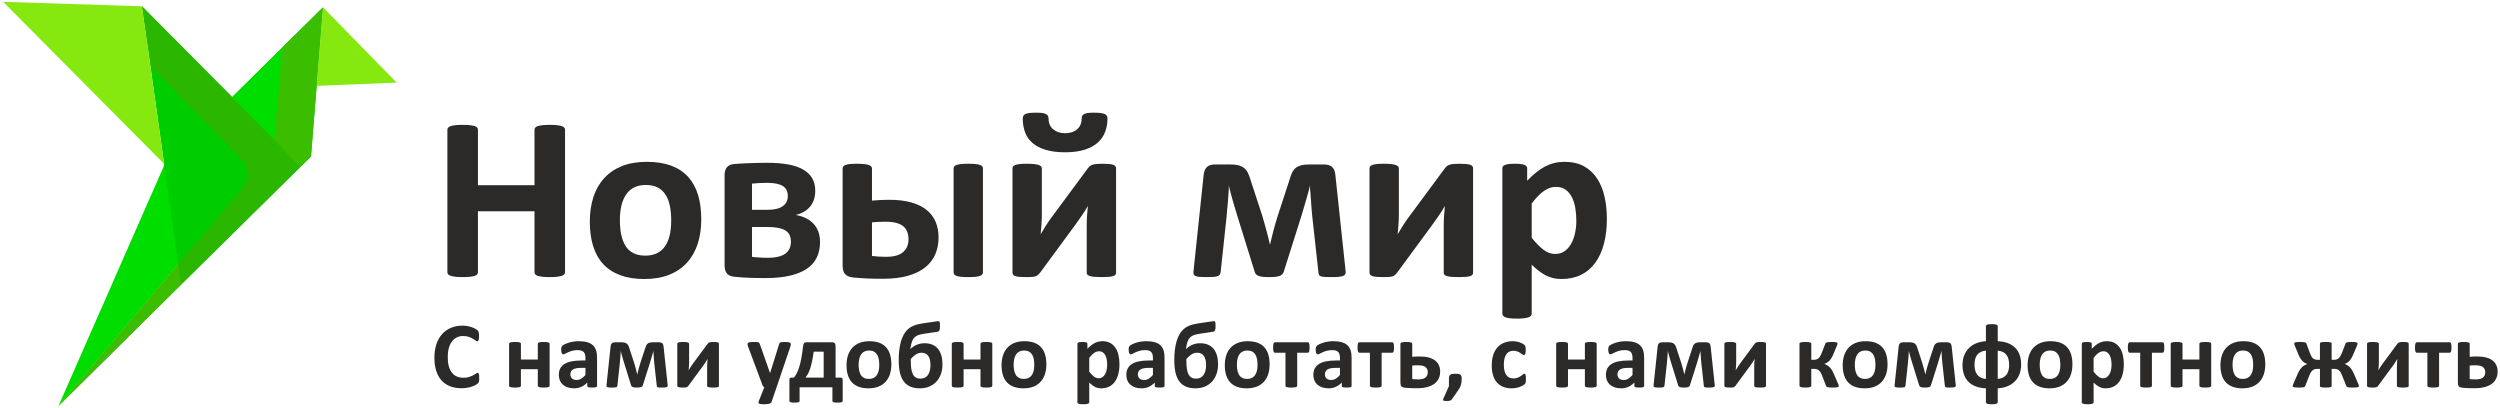 <?xml version="1.0" encoding="UTF-8"?>
<!DOCTYPE svg PUBLIC "-//W3C//DTD SVG 1.1//EN" "http://www.w3.org/Graphics/SVG/1.1/DTD/svg11.dtd">
<!-- Creator: CorelDRAW 2020 (64-Bit) -->
<svg xmlns="http://www.w3.org/2000/svg" xml:space="preserve" width="340mm" height="55.5mm" version="1.1" style="shape-rendering:geometricPrecision; text-rendering:geometricPrecision; image-rendering:optimizeQuality; fill-rule:evenodd; clip-rule:evenodd"
viewBox="0 0 34000 5550"
 xmlns:xlink="http://www.w3.org/1999/xlink"
 xmlns:xodm="http://www.corel.com/coreldraw/odm/2003">
 <defs>
  <style type="text/css">
   <![CDATA[
    .fil0 {fill:#2B2A29;fill-rule:nonzero}
    .fil2 {fill:#00CD00;fill-rule:nonzero}
    .fil1 {fill:#00DE00;fill-rule:nonzero}
    .fil4 {fill:#2BB600;fill-rule:nonzero}
    .fil3 {fill:#3BBD00;fill-rule:nonzero}
    .fil5 {fill:#85E90F;fill-rule:nonzero}
   ]]>
  </style>
 </defs>
 <g id="Слой_x0020_1">
  <g id="_1613575983792">
   <path class="fil0" d="M7684.58 3702.06c0,10.28 -3.25,20.02 -10.28,28.67 -7.03,8.12 -18.39,15.15 -34.08,20.56 -15.68,4.87 -36.78,9.19 -63.29,12.44 -25.96,3.24 -59.5,4.87 -98.98,4.87 -41.11,0 -75.19,-1.63 -102.24,-4.87 -27.05,-3.25 -47.6,-7.57 -63.29,-12.44 -15.14,-5.41 -25.96,-12.44 -32.99,-20.56 -7.04,-8.65 -10.28,-18.39 -10.28,-28.67l0 -829.24 -769.2 0 0 829.24c0,10.28 -3.24,20.02 -9.73,28.67 -5.95,8.12 -17.31,15.15 -33,20.56 -15.69,4.87 -36.78,9.19 -63.29,12.44 -25.96,3.24 -60.04,4.87 -100.61,4.87 -40.03,0 -73.57,-1.63 -100.61,-4.87 -27.05,-3.25 -48.14,-7.57 -63.83,-12.44 -15.69,-5.41 -27.05,-12.44 -34.08,-20.56 -7.03,-8.65 -10.28,-18.39 -10.28,-28.67l0 -1937.59c0,-10.28 3.25,-20.01 10.28,-28.67 7.03,-8.11 18.39,-15.15 34.08,-20.55 15.69,-5.41 36.78,-9.2 63.83,-12.45 27.04,-3.24 60.58,-4.86 100.61,-4.86 40.57,0 74.65,1.62 100.61,4.86 26.51,3.25 47.6,7.58 63.29,12.45 15.69,5.4 27.05,12.44 33,20.55 6.49,8.66 9.73,18.39 9.73,28.67l0 754.59 769.2 0 0 -754.59c0,-10.28 3.24,-20.01 10.28,-28.67 7.03,-8.11 17.85,-15.15 32.99,-20.55 15.69,-4.87 36.24,-9.2 63.29,-12.45 27.05,-3.24 61.13,-4.86 102.24,-4.86 39.48,0 73.02,1.62 98.98,4.86 26.51,3.25 47.61,7.04 63.29,12.45 15.69,5.4 27.05,12.44 34.08,20.55 7.03,8.66 10.28,18.39 10.28,28.67l0 1937.59z"/>
   <path id="1" class="fil0" d="M9537.25 2983.71c0,120.09 -15.69,229.9 -47.61,329.43 -31.91,98.99 -79.51,184.45 -144.42,256.4 -64.37,71.94 -144.97,127.11 -242.34,166.6 -97.36,38.95 -210.96,58.42 -340.78,58.42 -126.03,0 -235.3,-17.31 -328.34,-52.47 -93.04,-34.62 -170.39,-85.46 -231.52,-152 -61.12,-66.53 -106.56,-148.21 -136.31,-245.58 -29.75,-96.82 -44.36,-207.71 -44.36,-332.67 0,-120.08 16.23,-230.43 48.15,-329.96 32.45,-100.07 80.59,-185.54 145.51,-256.94 64.37,-70.86 144.96,-126.04 241.79,-165.52 96.28,-38.95 209.88,-58.42 339.7,-58.42 127.12,0 236.92,17.31 329.96,51.38 93.04,34.62 169.85,84.93 230.44,151.46 61.12,66.54 106.02,148.22 135.77,245.58 29.75,96.83 44.36,208.26 44.36,334.29zm-408.94 15.69c0,-69.78 -5.41,-134.15 -16.77,-192.57 -11.36,-58.96 -29.75,-109.81 -56.8,-153.08 -26.5,-43.27 -61.66,-77.35 -105.48,-101.69 -44.36,-24.35 -99.53,-36.25 -166.6,-36.25 -59.51,0 -111.43,10.82 -156.33,32.46 -44.36,21.64 -81.14,53.55 -109.81,95.2 -28.67,41.65 -50.31,91.96 -64.37,150.38 -14.6,58.96 -21.64,125.49 -21.64,200.68 0,69.78 5.95,134.15 17.31,192.57 11.9,58.96 30.84,109.81 56.8,153.08 25.96,43.28 61.12,76.82 106.02,100.62 44.36,23.8 99.53,35.7 165.52,35.7 60.59,0 113.06,-10.82 157.95,-32.46 44.36,-21.64 81.14,-53.01 109.81,-94.12 28.67,-41.65 49.77,-91.42 63.83,-149.84 13.52,-58.96 20.56,-125.49 20.56,-200.68z"/>
   <path id="2" class="fil0" d="M11152.44 3289.88c0,81.14 -15.14,152.54 -44.89,214.2 -30.29,61.13 -75.73,112.52 -137.4,153.09 -61.12,40.57 -137.39,71.4 -229.35,92.49 -91.96,21.1 -200.14,31.92 -324.55,31.92 -41.12,0 -79.52,0 -114.68,-0.54 -35.7,-0.54 -69.78,-1.62 -102.78,-2.71 -33.53,-1.08 -66.53,-2.7 -100.07,-4.87 -32.99,-2.16 -68.7,-4.86 -106.56,-9.19 -49.77,-4.33 -84.93,-18.93 -106.02,-44.36 -21.1,-25.42 -31.92,-63.28 -31.92,-114.13l0 -1219.25c0,-48.14 10.28,-84.92 30.3,-109.8 20.01,-24.89 50.3,-40.03 91.41,-45.44 26.51,-2.17 56.8,-4.33 91.42,-6.49 34.08,-1.63 71.4,-3.79 111.43,-5.41 40.03,-1.63 81.68,-2.71 124.95,-3.79 43.28,-1.08 87.09,-1.62 131.45,-1.62 113.05,0 210.42,8.11 292.1,23.8 81.68,15.69 149.29,40.03 202.84,71.94 53.01,32.46 92.5,71.94 118.47,119.01 25.96,46.52 38.94,101.69 38.94,164.98 0,86 -22.72,156.87 -68.69,214.2 -45.98,56.8 -111.98,95.21 -197.44,115.22 106.56,18.93 188.78,60.04 245.58,123.33 56.8,62.75 85.46,143.89 85.46,243.42zm-438.15 -624.77c0,-28.13 -4.86,-53.55 -15.14,-75.73 -9.74,-22.18 -25.97,-41.11 -47.6,-56.26 -22.18,-15.14 -51.39,-26.5 -87.63,-34.62 -36.24,-8.11 -80.06,-11.9 -131.45,-11.9 -40.03,0 -77.89,1.09 -113.05,3.25 -35.16,2.16 -65.45,4.87 -91.96,7.57l0 355.93 212.59 0c89.25,0 157.41,-16.23 203.92,-48.14 47.07,-32.46 70.32,-78.98 70.32,-140.1zm42.2 623.15c0,-33.54 -5.41,-63.29 -16.77,-88.72 -10.82,-25.42 -29.21,-46.52 -55.18,-63.28 -25.96,-16.77 -59.5,-29.21 -101.15,-37.33 -41.65,-8.11 -91.42,-11.9 -149.29,-11.9l-206.64 0 0 406.24c16.77,1.62 34.62,3.78 53.01,5.41 18.39,1.62 36.79,2.7 55.72,3.78 18.93,1.08 37.86,2.17 56.25,2.71 18.4,0.54 35.16,0.54 49.77,0.54 55.71,0 103.86,-4.87 143.89,-15.15 40.02,-9.74 72.48,-24.34 97.9,-43.27 24.89,-19.48 43.28,-42.19 55.18,-69.24 11.36,-27.05 17.31,-56.8 17.31,-89.79z"/>
   <path id="3" class="fil0" d="M13368.08 3705.31c0,10.28 -3.25,19.47 -9.74,27.59 -5.95,8.11 -16.77,14.6 -31.37,20.01 -15.15,4.87 -35.16,9.2 -60.59,11.9 -25.42,2.7 -58.42,3.79 -98.44,3.79 -38.41,0 -70.33,-1.09 -95.75,-3.79 -25.42,-2.7 -45.98,-7.03 -61.12,-11.9 -15.69,-5.41 -26.51,-11.9 -32.46,-20.01 -6.49,-8.12 -9.74,-17.31 -9.74,-27.59l0 -1415.06c0,-10.28 3.25,-19.47 9.74,-27.59 5.95,-8.11 16.77,-14.6 32.46,-20.01 15.14,-4.87 35.7,-9.2 61.12,-11.9 25.42,-2.71 57.34,-3.79 95.75,-3.79 40.02,0 73.02,1.08 98.44,3.79 25.43,2.7 45.44,7.03 60.59,11.9 14.6,5.41 25.42,11.9 31.37,20.01 6.49,8.12 9.74,17.31 9.74,27.59l0 1415.06zm-1509.18 -976.91c35.7,-3.25 72.48,-5.95 109.26,-8.12 36.79,-2.16 77.9,-3.24 123.33,-3.24 116.3,0 216.37,11.9 300.76,35.7 84.38,23.8 154.16,57.88 209.34,102.23 54.63,44.36 95.74,97.91 122.25,160.66 27.04,62.75 40.57,134.69 40.57,214.75 0,83.3 -15.15,159.57 -44.9,228.81 -30.29,69.24 -75.73,128.74 -137.4,177.42 -61.12,49.23 -139.01,87.63 -234.22,114.14 -94.66,27.04 -207.71,40.57 -338.62,40.57 -35.16,0 -70.32,0 -106.02,-0.55 -36.24,-0.54 -71.4,-1.62 -105.48,-3.24 -34.08,-1.62 -67.61,-3.79 -100.61,-5.95 -32.46,-1.62 -63.83,-4.33 -93.58,-7.57 -50.31,-5.41 -87.09,-20.56 -109.81,-45.98 -22.72,-25.43 -34.08,-64.37 -34.08,-115.76l0 -1322.02c0,-10.28 3.25,-19.47 9.74,-27.59 5.95,-8.11 16.77,-14.6 31.37,-20.01 15.15,-4.87 34.62,-9.2 58.97,-11.9 23.8,-2.71 54.09,-3.79 89.79,-3.79 76.27,0 130.36,5.41 161.74,15.69 31.91,10.82 47.6,26.5 47.6,48.14l0 437.61zm496.57 524.15c0,-37.32 -5.41,-70.32 -16.77,-99.53 -10.82,-29.21 -28.67,-54.09 -53.55,-74.64 -24.35,-20.56 -56.8,-36.25 -96.83,-47.06 -40.03,-10.28 -88.71,-15.69 -146.59,-15.69 -35.7,0 -68.7,0.54 -98.45,2.16 -29.75,1.63 -57.88,3.79 -84.38,5.95l0 457.63c30.29,3.24 60.58,5.95 89.79,8.11 29.21,2.16 63.83,3.24 102.78,3.24 104.94,0 181.75,-21.09 230.43,-63.82 49.22,-42.2 73.57,-101.16 73.57,-176.35z"/>
   <path id="4" class="fil0" d="M15178.55 3710.18c0,10.27 -2.7,19.47 -8.65,26.5 -5.95,7.58 -16.23,13.53 -30.83,18.39 -15.15,4.87 -35.16,8.12 -60.05,10.28 -24.88,2.16 -56.25,3.25 -94.66,3.25 -37.86,0 -70.32,-1.09 -96.28,-3.25 -25.97,-2.16 -47.06,-5.41 -63.29,-10.28 -16.77,-4.86 -28.13,-10.81 -35.16,-18.39 -7.03,-7.03 -10.28,-16.23 -10.28,-26.5l0 -631.26c0,-44.9 1.08,-90.88 3.79,-138.48 2.7,-47.06 7.03,-94.12 11.9,-139.56 -25.43,44.9 -52.47,88.17 -82.22,130.91 -29.75,43.27 -59.51,85.46 -90.34,127.65l-477.09 649.11c-9.74,11.36 -18.4,21.1 -27.05,29.21 -8.11,8.12 -18.93,14.07 -32.46,18.94 -12.98,4.86 -29.75,8.11 -49.76,9.73 -20.02,1.63 -45.98,2.17 -77.89,2.17 -37.87,0 -68.7,-1.09 -92.5,-3.25 -23.8,-2.16 -42.74,-5.41 -56.8,-10.28 -14.6,-4.86 -24.34,-10.81 -30.29,-18.93 -5.95,-8.11 -8.66,-17.31 -8.66,-27.59l0 -1419.92c0,-9.2 2.71,-17.85 8.66,-25.97 5.95,-8.11 16.23,-14.6 31.91,-20.01 15.15,-4.87 35.16,-9.2 60.05,-11.9 24.88,-2.71 56.25,-3.79 94.12,-3.79 75.19,0 127.66,5.41 158.49,15.69 30.83,10.82 45.98,25.96 45.98,45.98l0 628.01c0,43.81 -1.63,88.71 -4.87,135.23 -3.25,46.52 -7.03,91.42 -12.44,134.69 25.42,-42.19 50.84,-84.38 77.35,-126.03 26.5,-41.66 54.63,-82.22 84.38,-121.17l481.43 -650.73c8.65,-11.36 17.85,-21.1 27.04,-29.21 9.74,-7.58 21.64,-14.07 35.7,-18.94 14.61,-4.86 31.92,-8.11 52.47,-10.27 21.1,-2.17 47.61,-3.25 80.6,-3.25 37.33,0 67.62,1.08 92.5,3.25 24.34,2.16 43.27,5.95 57.88,11.36 14.06,4.86 23.8,11.9 29.21,20.55 5.41,8.11 8.11,17.85 8.11,28.67l0 1419.39zm-116.84 -2096.63c0,62.21 -10.27,121.17 -30.29,176.34 -20.01,55.18 -52.47,103.32 -97.37,145.51 -44.89,41.65 -104.39,74.65 -177.96,98.99 -73.57,24.34 -163.36,36.78 -270.46,36.78 -103.86,0 -192.03,-11.36 -265.06,-33.53 -73.02,-22.18 -132.52,-53.01 -178.5,-93.04 -45.98,-39.49 -79.52,-87.63 -100.61,-144.43 -21.1,-56.8 -31.92,-119 -31.92,-186.62 0,-16.23 2.71,-29.21 8.66,-38.95 5.95,-10.27 15.68,-18.39 29.21,-24.88 14.06,-5.95 32.45,-10.82 56.25,-13.52 23.8,-2.71 54.1,-3.79 89.8,-3.79 34.08,0 61.66,1.63 84.38,4.87 22.18,3.25 38.95,8.11 50.31,15.15 11.9,6.49 20.01,15.14 24.88,25.42 4.87,9.74 7.03,21.64 7.03,35.7 0,28.13 4.87,54.63 15.15,78.98 10.28,24.34 24.88,45.43 44.35,62.74 20.02,17.31 44.36,31.38 73.03,41.11 28.67,10.28 60.58,15.15 95.2,15.15 34.08,0 64.91,-4.87 92.5,-14.06 27.59,-9.74 51.39,-23.26 71.4,-41.66 19.48,-17.85 34.08,-38.94 44.36,-63.82 10.28,-24.89 15.14,-52.47 15.14,-81.68 0,-12.99 2.17,-23.8 6.49,-33.54 3.79,-9.74 12.45,-17.85 24.35,-24.34 11.9,-7.04 28.12,-11.9 48.68,-15.15 20.55,-3.24 47.06,-4.87 78.43,-4.87 37.87,0 69.24,1.08 94.12,3.79 24.35,2.7 44.36,7.57 58.97,13.52 14.6,6.49 24.88,14.61 30.83,24.88 5.95,9.74 8.65,22.72 8.65,38.95z"/>
   <path id="5" class="fil0" d="M18301.31 3697.19c2.16,26.51 -10.28,44.9 -36.24,55.72 -26.51,10.28 -74.11,15.69 -141.73,15.69 -41.11,0 -74.1,-0.54 -98.98,-1.63 -24.89,-1.08 -43.82,-3.78 -57.34,-8.11 -12.98,-3.79 -22.18,-10.28 -27.05,-17.85 -4.87,-8.11 -7.57,-18.39 -8.65,-30.83l-83.85 -760c-2.7,-27.59 -5.95,-57.88 -8.65,-91.96 -2.17,-33.54 -4.87,-68.16 -7.57,-102.78 -2.71,-35.16 -4.87,-69.78 -7.04,-103.85 -2.16,-34.62 -4.87,-65.46 -8.11,-93.04l1.62 -39.49c-7.57,28.67 -15.68,59.5 -24.34,93.58 -9.2,33.54 -18.93,68.16 -29.21,102.78 -10.82,35.16 -20.55,69.78 -30.29,103.85 -9.2,34.62 -18.39,65.46 -27.05,93.04l-247.74 783.26c-4.33,12.98 -10.82,23.8 -18.93,33.54 -8.66,9.19 -20.56,16.77 -35.7,22.72 -15.69,5.95 -35.16,10.28 -58.97,12.98 -23.26,2.7 -53.55,3.79 -89.25,3.79 -32.45,0 -60.58,-1.09 -83.3,-3.79 -22.72,-2.7 -41.65,-7.03 -56.8,-12.98 -15.14,-5.95 -27.04,-13.53 -35.7,-22.72 -8.11,-9.74 -14.06,-21.1 -17.31,-35.16l-242.87 -781.64c-8.12,-27.58 -17.31,-58.42 -27.59,-91.95 -10.28,-34.08 -20.02,-68.16 -30.29,-103.32 -9.74,-34.62 -19.48,-69.24 -28.13,-103.86 -9.2,-34.08 -16.77,-65.45 -23.26,-94.12l1.62 39.49c-2.16,27.58 -4.33,58.42 -6.49,93.04 -2.16,34.07 -4.33,68.69 -7.57,103.85 -3.25,34.62 -6.49,69.24 -9.74,102.78 -3.24,34.08 -5.41,64.37 -7.57,91.96l-80.6 750.26c-2.16,13.52 -5.95,24.88 -11.36,34.08 -4.87,9.19 -15.14,16.23 -29.75,21.64 -15.15,4.86 -35.16,8.65 -60.58,10.27 -25.43,1.63 -58.96,2.17 -100.07,2.17 -36.79,0 -66.54,-1.09 -88.72,-3.25 -22.17,-2.16 -39.48,-5.95 -51.92,-11.9 -11.91,-5.95 -20.02,-12.98 -23.81,-22.18 -3.24,-9.19 -4.86,-20.55 -3.78,-34.08l139.56 -1324.18c5.41,-45.44 20.01,-79.52 44.35,-102.23 24.34,-22.72 61.13,-34.08 110.89,-34.08l201.23 0c42.73,0 78.43,3.24 108.18,9.73 29.75,5.95 55.18,17.31 77.35,33 22.72,15.69 41.11,37.32 55.72,64.91 14.6,27.59 28.13,62.21 39.49,103.32l159.03 485.21c9.19,31.91 18.93,64.91 28.13,98.99 9.73,34.62 19.47,68.69 28.67,103.31 9.73,34.08 18.39,67.62 25.96,99.53 8.11,32.46 15.15,62.75 21.64,91.42l1.62 0c6.49,-28.67 13.52,-59.5 22.18,-93.58 8.65,-34.08 17.31,-68.16 25.96,-103.32 9.2,-34.62 18.39,-69.24 28.67,-102.77 9.74,-34.08 19.47,-65.45 29.21,-95.21l157.95 -483.58c10.28,-37.87 22.18,-70.86 34.62,-97.37 12.98,-27.04 29.21,-48.68 49.22,-65.45 20.02,-16.23 44.9,-28.13 74.65,-36.24 29.21,-8.12 65.99,-11.9 109.27,-11.9l199.06 0c50.85,0 88.71,11.36 113.59,34.08 24.35,22.71 38.95,56.79 43.28,102.23l141.18 1324.18z"/>
   <path id="6" class="fil0" d="M20033.89 3710.18c0,10.27 -2.7,19.47 -8.65,26.5 -5.95,7.58 -16.23,13.53 -30.83,18.39 -15.15,4.87 -35.16,8.12 -60.05,10.28 -24.88,2.16 -56.25,3.25 -94.66,3.25 -37.86,0 -70.32,-1.09 -96.28,-3.25 -25.97,-2.16 -47.06,-5.41 -63.29,-10.28 -16.77,-4.86 -28.13,-10.81 -35.16,-18.39 -7.03,-7.03 -10.28,-16.23 -10.28,-26.5l0 -631.26c0,-44.9 1.08,-90.88 3.79,-138.48 2.7,-47.06 7.03,-94.12 11.9,-139.56 -25.43,44.9 -52.47,88.17 -82.22,130.91 -29.75,43.27 -59.51,85.46 -90.34,127.65l-477.09 649.11c-9.74,11.36 -18.4,21.1 -27.05,29.21 -8.11,8.12 -18.93,14.07 -32.46,18.94 -12.98,4.86 -29.75,8.11 -49.76,9.73 -20.02,1.63 -45.98,2.17 -77.89,2.17 -37.87,0 -68.7,-1.09 -92.5,-3.25 -23.8,-2.16 -42.74,-5.41 -56.8,-10.28 -14.6,-4.86 -24.34,-10.81 -30.29,-18.93 -5.95,-8.11 -8.66,-17.31 -8.66,-27.59l0 -1419.92c0,-9.2 2.71,-17.85 8.66,-25.97 5.95,-8.11 16.23,-14.6 31.91,-20.01 15.15,-4.87 35.16,-9.2 60.05,-11.9 24.88,-2.71 56.25,-3.79 94.12,-3.79 75.19,0 127.66,5.41 158.49,15.69 30.83,10.82 45.98,25.96 45.98,45.98l0 628.01c0,43.81 -1.63,88.71 -4.87,135.23 -3.25,46.52 -7.03,91.42 -12.44,134.69 25.42,-42.19 50.84,-84.38 77.35,-126.03 26.5,-41.66 54.63,-82.22 84.38,-121.17l481.43 -650.73c8.65,-11.36 17.85,-21.1 27.04,-29.21 9.74,-7.58 21.64,-14.07 35.7,-18.94 14.61,-4.86 31.92,-8.11 52.47,-10.27 21.1,-2.17 47.61,-3.25 80.6,-3.25 37.33,0 67.62,1.08 92.5,3.25 24.34,2.16 43.27,5.95 57.88,11.36 14.06,4.86 23.8,11.9 29.21,20.55 5.41,8.11 8.11,17.85 8.11,28.67l0 1419.39z"/>
   <path id="7" class="fil0" d="M21853.56 2977.22c0,125.5 -13.52,239.09 -40.56,339.7 -26.51,100.62 -66,186.62 -117.93,257.48 -51.38,70.87 -115.75,124.96 -192.57,163.36 -77.35,37.87 -165.52,56.8 -264.51,56.8 -41.11,0 -78.97,-3.79 -113.05,-11.9 -34.62,-8.11 -67.62,-20.01 -100.07,-36.24 -31.92,-16.77 -63.83,-36.78 -95.75,-61.13 -31.37,-24.34 -64.37,-53.01 -97.9,-85.46l0 665.34c0,10.81 -3.25,20.01 -9.74,28.66 -5.95,8.12 -16.77,15.69 -32.46,21.1 -15.14,5.95 -35.7,10.28 -60.58,13.52 -25.42,3.25 -57.88,4.87 -96.82,4.87 -38.95,0 -71.41,-1.62 -96.83,-4.87 -24.88,-3.24 -45.44,-7.57 -60.58,-13.52 -15.69,-5.41 -26.51,-12.98 -32.46,-21.1 -6.49,-8.65 -9.74,-17.85 -9.74,-28.66l0 -1974.92c0,-10.28 2.71,-19.47 8.12,-27.59 4.87,-8.11 14.06,-14.6 27.59,-20.01 12.98,-4.87 30.29,-9.2 52.46,-11.9 21.64,-2.71 48.69,-3.79 81.14,-3.79 31.92,0 58.42,1.08 80.06,3.79 21.64,2.7 39.49,7.03 52.47,11.9 12.98,5.41 22.18,11.9 27.59,20.01 5.41,8.12 8.11,17.31 8.11,28.13l0 166.6c41.11,-42.19 81.14,-79.51 121.17,-111.43 39.49,-32.45 79.51,-58.96 120.62,-80.59 41.66,-21.64 83.85,-37.87 127.66,-48.69 43.82,-10.27 90.34,-15.68 140.1,-15.68 103.32,0 191.49,20.55 264.51,61.12 72.49,40.57 131.99,96.29 177.97,167.15 45.98,70.32 79.52,153.08 100.61,247.2 21.1,93.58 31.37,194.19 31.37,300.75zm-415.43 27.59c0,-60.04 -4.32,-117.92 -13.52,-173.1 -8.65,-55.17 -24.34,-104.39 -45.98,-147.67 -21.63,-43.27 -49.76,-77.89 -84.92,-103.31 -35.7,-25.97 -79.52,-38.95 -131.99,-38.95 -26.5,0 -52.47,3.79 -78.43,11.9 -25.97,8.11 -51.93,20.55 -78.98,38.95 -27.04,17.85 -54.63,41.11 -82.76,69.23 -28.67,28.67 -58.96,63.83 -90.33,106.03l0 465.73c55.71,70.32 109.26,124.41 159.57,162.82 50.85,38.41 103.32,57.34 157.95,57.34 51.93,0 95.74,-12.98 131.99,-39.49 36.24,-26.5 66.53,-61.12 89.25,-103.32 23.26,-42.73 40.57,-90.87 51.39,-144.96 11.36,-53.56 16.76,-107.65 16.76,-161.2z"/>
   <path class="fil0" d="M6517.54 5142.25c0,10.66 -0.22,19.79 -0.87,27.19 -0.66,7.4 -1.74,13.92 -3.05,19.14 -1.09,5.44 -2.83,10.01 -5,13.93 -2.18,3.69 -5.44,8.05 -10.23,12.83 -4.57,4.79 -13.7,11.1 -26.97,18.71 -13.49,7.4 -29.81,14.79 -49.17,21.76 -19.36,6.74 -41.33,12.61 -66.13,17.18 -24.8,4.57 -51.78,6.96 -80.71,6.96 -56.35,0 -107.25,-8.7 -152.72,-26.1 -45.46,-17.41 -84.19,-43.51 -115.95,-78.1 -31.98,-34.59 -56.34,-77.66 -73.31,-129.66 -16.97,-51.77 -25.45,-112.03 -25.45,-180.78 0,-70.05 9.35,-132.27 28.06,-186.65 18.71,-54.39 44.81,-100.07 78.32,-137.06 33.5,-36.98 73.74,-64.82 120.73,-83.97 46.77,-19.14 98.55,-28.71 155.11,-28.71 22.84,0 44.82,1.95 66.14,5.87 21.32,3.7 40.89,8.7 58.95,15.01 18.06,6.09 34.16,13.27 48.73,21.32 14.36,8.27 24.58,15.23 30.24,20.88 5.66,5.88 9.57,10.66 11.75,14.36 2.17,3.92 3.91,8.7 5,14.58 1.31,6.09 2.39,13.05 3.05,21.1 0.65,8.05 0.87,17.84 0.87,29.8 0,12.62 -0.44,23.5 -1.31,32.42 -0.87,8.92 -2.39,16.1 -4.35,21.53 -2.18,5.44 -4.79,9.58 -7.61,11.97 -3.05,2.61 -6.53,3.92 -10.23,3.92 -6.31,0 -14.36,-3.7 -24.15,-11.1 -9.79,-7.4 -22.4,-15.66 -37.85,-24.8 -15.44,-9.14 -33.94,-17.4 -55.47,-24.8 -21.32,-7.4 -46.78,-11.09 -76.58,-11.09 -32.63,0 -61.78,6.74 -87.45,20.01 -25.67,13.49 -47.43,32.41 -65.48,57.21 -18.06,25.02 -31.76,55.04 -41.12,90.29 -9.35,35.02 -13.92,74.83 -13.92,118.99 0,48.3 5,90.28 15.01,125.74 10.01,35.25 24.15,64.61 42.64,87.46 18.27,22.84 40.68,40.02 66.78,51.12 26.11,11.31 55.48,16.97 88.11,16.97 29.59,0 55.26,-3.48 77.01,-10.44 21.54,-6.97 40.03,-14.8 55.47,-23.06 15.67,-8.49 28.29,-16.1 38.29,-22.85 10.01,-6.74 17.62,-10.22 23.28,-10.22 4.13,0 7.61,0.87 10.01,2.61 2.61,1.74 4.78,5 6.52,10.22 1.53,5.01 2.83,12.19 3.7,21.32 0.87,9.36 1.31,21.54 1.31,36.99z"/>
   <path id="1" class="fil0" d="M7474.73 5245.36c0,4.14 -1.3,7.83 -3.92,11.1 -2.39,3.26 -6.74,5.87 -12.61,8.05 -6.09,1.95 -14.36,3.7 -24.8,4.78 -10.45,1.09 -23.28,1.53 -38.51,1.53 -15.88,0 -28.93,-0.44 -39.37,-1.53 -10.45,-1.08 -18.71,-2.83 -24.8,-4.78 -5.88,-2.18 -10.23,-4.79 -12.62,-8.05 -2.61,-3.27 -3.92,-6.96 -3.92,-11.1l0 -223.85 -229.73 0 0 223.85c0,4.14 -1.3,7.83 -3.91,11.1 -2.39,3.26 -6.74,5.87 -13.05,8.05 -6.09,1.95 -14.36,3.7 -24.37,4.78 -10.22,1.09 -23.28,1.53 -38.94,1.53 -15.66,0 -28.72,-0.44 -38.94,-1.53 -10.01,-1.08 -18.27,-2.83 -24.36,-4.78 -6.31,-2.18 -10.66,-4.79 -13.06,-8.05 -2.61,-3.27 -3.91,-6.96 -3.91,-11.1l0 -569.09c0,-4.14 1.3,-7.84 3.91,-11.1 2.4,-3.26 6.75,-5.87 13.06,-8.05 6.09,-1.96 14.35,-3.7 24.36,-4.78 10.22,-1.09 23.28,-1.53 38.94,-1.53 15.66,0 28.72,0.44 38.94,1.53 10.01,1.08 18.28,2.82 24.37,4.78 6.31,2.18 10.66,4.79 13.05,8.05 2.61,3.26 3.91,6.96 3.91,11.1l0 213.41 229.73 0 0 -213.41c0,-4.14 1.31,-7.84 3.92,-11.1 2.39,-3.26 6.74,-5.87 12.62,-8.05 6.09,-1.96 14.35,-3.7 24.8,-4.78 10.44,-1.09 23.49,-1.53 39.37,-1.53 15.23,0 28.06,0.44 38.51,1.53 10.44,1.08 18.71,2.82 24.8,4.78 5.87,2.18 10.22,4.79 12.61,8.05 2.62,3.26 3.92,6.96 3.92,11.1l0 569.09z"/>
   <path id="2" class="fil0" d="M8119.97 5247.32c0,5.87 -2.17,10.44 -6.31,13.92 -4.35,3.48 -11.09,5.88 -20.23,7.4 -9.14,1.52 -22.62,2.18 -40.68,2.18 -19.14,0 -33.07,-0.66 -41.77,-2.18 -8.7,-1.52 -15.01,-3.92 -18.49,-7.4 -3.7,-3.48 -5.44,-8.05 -5.44,-13.92l0 -45.25c-23.49,25.02 -50.03,44.38 -80.05,58.3 -29.81,13.93 -63.09,20.89 -99.64,20.89 -30.02,0 -57.87,-3.92 -83.1,-11.75 -25.24,-7.83 -46.99,-19.58 -65.48,-35.02 -18.49,-15.67 -32.85,-34.81 -43.08,-57.65 -10.22,-23.06 -15.23,-49.82 -15.23,-80.28 0,-33.28 6.53,-62 19.37,-86.36 13.05,-24.59 32.41,-44.6 58.08,-60.7 25.67,-15.88 57.43,-27.63 95.72,-35.24 38.07,-7.61 82.45,-11.53 132.92,-11.53l55.47 0 0 -34.37c0,-17.84 -1.74,-33.5 -5.43,-46.99 -3.49,-13.27 -9.58,-24.58 -17.84,-33.5 -8.27,-8.92 -19.15,-15.45 -33.07,-19.8 -13.71,-4.13 -30.89,-6.31 -51.12,-6.31 -26.76,0 -50.69,3.05 -71.58,8.92 -21.1,5.87 -39.59,12.62 -55.69,19.8 -16.1,7.18 -29.58,13.92 -40.46,19.79 -10.88,5.88 -19.58,8.92 -26.32,8.92 -4.79,0 -8.92,-1.52 -12.4,-4.35 -3.7,-3.04 -6.75,-7.4 -8.92,-12.83 -2.4,-5.44 -4.14,-12.4 -5.44,-20.45 -1.31,-8.05 -1.96,-16.97 -1.96,-26.54 0,-13.27 1.09,-23.72 3.26,-31.33 1.96,-7.61 6.1,-14.36 11.97,-20.67 6.09,-6.09 16.31,-12.83 31.33,-20.23 14.79,-7.39 32.19,-14.36 52.21,-20.67 20.01,-6.52 41.77,-11.74 65.26,-15.66 23.71,-4.13 48.08,-6.09 73.09,-6.09 44.6,0 82.67,4.35 114.43,13.05 31.55,8.7 57.65,22.19 77.88,40.25 20.45,18.06 35.46,41.33 44.82,69.83 9.35,28.28 13.92,62.22 13.92,101.16l0 382.66zm-157.94 -244.08l-61.13 0c-25.88,0 -47.86,1.95 -66.13,5.65 -18.27,3.92 -33.07,9.57 -44.6,17.41 -11.53,7.61 -19.79,16.75 -25.01,27.62 -5.44,10.88 -8.05,23.28 -8.05,37.2 0,23.93 7.61,42.64 22.62,56.13 15.01,13.71 35.9,20.45 62.65,20.45 22.41,0 43.08,-5.66 62,-17.19 18.93,-11.53 38.08,-28.28 57.65,-50.47l0 -96.8z"/>
   <path id="3" class="fil0" d="M9080.87 5242.1c0.87,10.66 -4.13,18.06 -14.58,22.41 -10.66,4.13 -29.8,6.31 -56.99,6.31 -16.54,0 -29.81,-0.22 -39.81,-0.66 -10.01,-0.43 -17.62,-1.52 -23.06,-3.26 -5.22,-1.52 -8.92,-4.13 -10.88,-7.18 -1.96,-3.26 -3.05,-7.4 -3.48,-12.4l-33.72 -305.65c-1.09,-11.09 -2.39,-23.28 -3.48,-36.98 -0.87,-13.49 -1.96,-27.41 -3.05,-41.34 -1.08,-14.14 -1.95,-28.06 -2.82,-41.76 -0.87,-13.93 -1.96,-26.33 -3.27,-37.42l0.65 -15.88c-3.04,11.53 -6.3,23.93 -9.78,37.63 -3.7,13.49 -7.62,27.41 -11.75,41.34 -4.35,14.14 -8.27,28.06 -12.18,41.76 -3.7,13.93 -7.4,26.33 -10.88,37.42l-99.64 315.01c-1.74,5.22 -4.35,9.57 -7.61,13.49 -3.48,3.69 -8.27,6.74 -14.36,9.13 -6.31,2.39 -14.14,4.14 -23.71,5.22 -9.36,1.09 -21.54,1.53 -35.9,1.53 -13.05,0 -24.36,-0.44 -33.5,-1.53 -9.14,-1.08 -16.75,-2.83 -22.84,-5.22 -6.09,-2.39 -10.88,-5.44 -14.36,-9.13 -3.26,-3.92 -5.66,-8.49 -6.96,-14.15l-97.68 -314.35c-3.26,-11.09 -6.96,-23.49 -11.09,-36.98 -4.14,-13.71 -8.05,-27.41 -12.19,-41.55 -3.91,-13.92 -7.83,-27.85 -11.31,-41.77 -3.7,-13.71 -6.74,-26.32 -9.35,-37.85l0.65 15.88c-0.87,11.09 -1.74,23.49 -2.61,37.42 -0.87,13.7 -1.74,27.62 -3.05,41.76 -1.3,13.93 -2.61,27.85 -3.91,41.34 -1.31,13.7 -2.18,25.89 -3.05,36.98l-32.41 301.74c-0.87,5.43 -2.39,10 -4.57,13.7 -1.96,3.7 -6.09,6.53 -11.97,8.7 -6.09,1.96 -14.14,3.48 -24.36,4.14 -10.22,0.65 -23.71,0.87 -40.25,0.87 -14.79,0 -26.75,-0.44 -35.67,-1.31 -8.92,-0.87 -15.88,-2.39 -20.89,-4.79 -4.78,-2.39 -8.05,-5.22 -9.57,-8.91 -1.3,-3.7 -1.96,-8.27 -1.52,-13.71l56.12 -532.55c2.18,-18.27 8.05,-31.98 17.84,-41.12 9.79,-9.13 24.59,-13.7 44.6,-13.7l80.93 0c17.18,0 31.54,1.3 43.51,3.91 11.96,2.4 22.18,6.97 31.1,13.27 9.14,6.31 16.54,15.02 22.41,26.11 5.88,11.09 11.31,25.02 15.88,41.55l63.96 195.14c3.7,12.83 7.61,26.1 11.31,39.81 3.92,13.92 7.83,27.63 11.53,41.55 3.92,13.71 7.4,27.19 10.44,40.03 3.27,13.05 6.1,25.23 8.71,36.76l0.65 0c2.61,-11.53 5.44,-23.93 8.92,-37.63 3.48,-13.71 6.96,-27.41 10.44,-41.55 3.7,-13.93 7.4,-27.85 11.53,-41.34 3.92,-13.7 7.83,-26.32 11.75,-38.28l63.52 -194.49c4.13,-15.23 8.92,-28.5 13.92,-39.16 5.23,-10.87 11.75,-19.58 19.8,-26.32 8.05,-6.53 18.06,-11.31 30.02,-14.58 11.75,-3.26 26.54,-4.78 43.95,-4.78l80.05 0c20.45,0 35.68,4.57 45.69,13.7 9.79,9.14 15.66,22.85 17.4,41.12l56.78 532.55z"/>
   <path id="4" class="fil0" d="M9777.66 5247.32c0,4.13 -1.08,7.83 -3.48,10.66 -2.39,3.05 -6.52,5.44 -12.4,7.4 -6.09,1.96 -14.14,3.26 -24.14,4.13 -10.01,0.87 -22.63,1.31 -38.07,1.31 -15.23,0 -28.29,-0.44 -38.73,-1.31 -10.44,-0.87 -18.92,-2.17 -25.45,-4.13 -6.74,-1.96 -11.31,-4.35 -14.14,-7.4 -2.83,-2.83 -4.13,-6.53 -4.13,-10.66l0 -253.87c0,-18.06 0.43,-36.55 1.52,-55.7 1.09,-18.92 2.83,-37.85 4.78,-56.12 -10.22,18.05 -21.1,35.46 -33.06,52.64 -11.97,17.41 -23.93,34.38 -36.33,51.34l-191.88 261.06c-3.91,4.57 -7.39,8.48 -10.87,11.75 -3.27,3.26 -7.62,5.65 -13.06,7.61 -5.22,1.96 -11.96,3.26 -20.01,3.92 -8.05,0.65 -18.49,0.87 -31.33,0.87 -15.23,0 -27.63,-0.44 -37.2,-1.31 -9.57,-0.87 -17.18,-2.17 -22.84,-4.13 -5.87,-1.96 -9.79,-4.35 -12.18,-7.62 -2.4,-3.26 -3.48,-6.96 -3.48,-11.09l0 -571.06c0,-3.7 1.08,-7.18 3.48,-10.44 2.39,-3.26 6.52,-5.87 12.83,-8.05 6.09,-1.96 14.14,-3.7 24.15,-4.78 10.01,-1.09 22.62,-1.53 37.85,-1.53 30.24,0 51.34,2.18 63.74,6.31 12.4,4.35 18.49,10.44 18.49,18.49l0 252.57c0,17.62 -0.65,35.68 -1.95,54.39 -1.31,18.71 -2.83,36.76 -5.01,54.17 10.23,-16.97 20.45,-33.94 31.11,-50.69 10.66,-16.75 21.97,-33.07 33.94,-48.73l193.61 -261.71c3.49,-4.57 7.18,-8.48 10.88,-11.74 3.92,-3.05 8.7,-5.66 14.36,-7.62 5.87,-1.96 12.83,-3.26 21.1,-4.13 8.49,-0.87 19.15,-1.31 32.42,-1.31 15.01,0 27.19,0.44 37.2,1.31 9.79,0.87 17.4,2.39 23.27,4.57 5.66,1.95 9.58,4.78 11.75,8.26 2.18,3.27 3.26,7.18 3.26,11.53l0 570.84z"/>
   <path id="5" class="fil0" d="M10561.48 5266.9l-68.96 201.01c-3.92,10.66 -14.14,18.28 -31.11,23.06 -16.97,4.57 -41.77,6.96 -74.4,6.96 -16.97,0 -30.68,-0.65 -40.68,-2.17 -10.23,-1.53 -17.84,-3.92 -23.06,-7.4 -5.01,-3.48 -7.84,-7.61 -8.27,-12.62 -0.44,-5.22 0.87,-11.31 3.91,-18.49l75.71 -190.35c-5.44,-2.61 -10.44,-6.53 -14.79,-11.75 -4.57,-5.44 -7.83,-11.09 -10.01,-16.97l-195.14 -522.97c-5.44,-14.8 -8.26,-26.33 -8.26,-34.16 0,-7.83 2.61,-13.92 7.61,-18.49 5,-4.35 13.7,-7.4 25.67,-9.14 12.18,-1.74 28.06,-2.61 48.08,-2.61 18.05,0 32.41,0.22 43.07,0.87 10.66,0.66 18.93,2.4 24.8,4.79 5.88,2.61 10.44,6.53 13.27,11.96 3.05,5.22 5.88,12.84 8.92,22.63l133.79 380.7 1.96 0 121.39 -388.32c2.61,-11.09 5.87,-18.49 10.01,-22.19 3.91,-3.48 10.66,-6.09 20.01,-7.83 9.35,-1.74 25.89,-2.61 49.17,-2.61 18.49,0 33.72,0.87 45.68,2.61 12.18,1.74 21.1,4.79 26.98,9.58 5.65,4.56 8.48,10.87 8.48,18.7 0,7.84 -1.52,17.19 -5,27.85l-188.83 557.35z"/>
   <path id="6" class="fil0" d="M10874.3 5452.9c0,3.7 -1.09,6.96 -3.26,9.79 -1.96,2.83 -5.88,5 -11.31,6.96 -5.44,1.96 -12.62,3.48 -21.32,4.57 -8.7,1.09 -19.58,1.52 -32.63,1.52 -13.49,0 -24.8,-0.43 -33.72,-1.52 -8.92,-1.09 -16.1,-2.61 -21.54,-4.57 -5.44,-1.96 -9.36,-4.13 -11.31,-6.96 -2.18,-2.83 -3.27,-6.09 -3.27,-10.01l0 -284.98c0,-12.84 2.18,-21.54 6.31,-25.89 4.35,-4.57 12.62,-6.74 24.8,-6.74l31.11 0c13.49,-17.84 26.32,-38.07 38.07,-60.48 11.97,-22.62 23.06,-50.47 33.29,-83.75 10.44,-33.51 20.01,-73.32 28.71,-119.87 8.7,-46.56 16.75,-102.25 24.37,-167.29 0.87,-7.62 2.17,-14.36 4.13,-20.67 1.96,-6.09 4.57,-11.31 8.05,-15.45 3.26,-4.35 7.61,-7.61 13.05,-9.57 5.22,-2.17 11.75,-3.26 19.36,-3.26l351.99 0c15.23,0 26.54,4.35 33.72,13.05 7.18,8.7 10.88,21.54 10.88,38.51l0 428.78 64.83 0c11.53,0 19.58,2.17 24.36,6.74 5.01,4.35 7.4,13.05 7.4,25.89l0 284.98c0,3.92 -1.09,7.18 -3.27,10.01 -1.95,2.83 -5.87,5 -11.31,6.96 -5.65,1.96 -12.83,3.48 -21.75,4.57 -8.92,1.09 -20.23,1.52 -33.72,1.52 -13.27,0 -24.37,-0.43 -33.29,-1.52 -8.92,-1.09 -16.09,-2.61 -21.32,-4.57 -5.43,-1.96 -9.13,-4.13 -11.53,-6.96 -2.39,-2.83 -3.48,-6.09 -3.48,-9.79l0 -186 -446.4 0 0 186zm327.62 -670.26l-135.74 0c-7.18,53.52 -15.01,99.42 -23.5,137.93 -8.48,38.5 -17.4,71.57 -26.76,99.2 -9.35,27.63 -19.36,50.25 -29.8,68.09 -10.22,17.84 -20.67,33.5 -30.89,47.21l246.69 0 0 -352.43z"/>
   <path id="7" class="fil0" d="M12122.36 4955.16c0,48.29 -6.31,92.45 -19.15,132.48 -12.83,39.81 -31.98,74.19 -58.08,103.12 -25.89,28.93 -58.3,51.12 -97.46,67 -39.16,15.67 -84.85,23.5 -137.06,23.5 -50.68,0 -94.63,-6.96 -132.05,-21.1 -37.41,-13.93 -68.52,-34.38 -93.11,-61.13 -24.58,-26.76 -42.85,-59.61 -54.82,-98.77 -11.96,-38.94 -17.84,-83.54 -17.84,-133.79 0,-48.29 6.53,-92.67 19.37,-132.7 13.05,-40.25 32.41,-74.62 58.52,-103.34 25.88,-28.49 58.3,-50.68 97.24,-66.56 38.72,-15.67 84.41,-23.5 136.62,-23.5 51.12,0 95.28,6.96 132.7,20.67 37.42,13.92 68.31,34.15 92.67,60.91 24.59,26.76 42.64,59.61 54.61,98.77 11.96,38.94 17.84,83.75 17.84,134.44zm-164.47 6.31c0,-28.07 -2.17,-53.95 -6.74,-77.45 -4.57,-23.71 -11.97,-44.16 -22.84,-61.56 -10.66,-17.41 -24.8,-31.11 -42.43,-40.9 -17.83,-9.79 -40.02,-14.58 -67,-14.58 -23.93,0 -44.81,4.35 -62.87,13.05 -17.84,8.71 -32.63,21.54 -44.16,38.29 -11.53,16.75 -20.23,36.98 -25.89,60.48 -5.87,23.71 -8.7,50.47 -8.7,80.71 0,28.06 2.39,53.95 6.96,77.44 4.79,23.72 12.4,44.17 22.84,61.57 10.44,17.4 24.58,30.89 42.64,40.46 17.84,9.58 40.03,14.36 66.57,14.36 24.36,0 45.47,-4.35 63.52,-13.05 17.84,-8.7 32.63,-21.32 44.16,-37.85 11.53,-16.75 20.02,-36.77 25.67,-60.26 5.44,-23.72 8.27,-50.47 8.27,-80.71z"/>
   <path id="8" class="fil0" d="M12817.63 4955.38c0,48.73 -7.4,93.32 -21.97,133.79 -14.58,40.24 -35.46,74.61 -62.44,102.89 -26.97,28.5 -59.39,50.47 -96.81,65.92 -37.63,15.45 -79.4,23.28 -125.3,23.28 -50.91,0 -94.63,-7.83 -130.96,-23.5 -36.33,-15.88 -66.36,-39.59 -89.85,-71.13 -23.49,-31.77 -40.68,-71.58 -51.56,-119.87 -10.88,-48.3 -16.31,-104.86 -16.31,-169.9 0,-47.21 2.39,-91.59 7.39,-133.36 4.79,-41.55 11.97,-79.84 21.54,-114.43 9.57,-34.59 21.32,-65.04 35.46,-91.15 13.92,-26.1 28.5,-46.99 43.29,-62.87 14.79,-15.66 29.37,-28.28 43.29,-37.85 13.93,-9.57 29.59,-18.06 46.56,-25.46 16.97,-7.61 35.89,-13.92 56.56,-19.57 20.88,-5.44 43.73,-10.23 68.31,-13.93l202.53 -29.37c7.62,-0.87 13.93,-1.08 18.71,-0.65 5,0.44 8.7,2.83 11.31,7.4 2.4,4.35 4.14,11.31 5.01,20.88 0.87,9.57 1.3,22.84 1.3,39.81 0,11.97 -0.43,22.41 -1.3,31.11 -0.87,8.7 -2.61,16.1 -5.01,22.63 -2.61,6.31 -6.09,11.31 -10.44,14.79 -4.57,3.7 -10.22,5.87 -16.97,6.74l-187.09 28.28c-17.4,2.62 -32.63,5.44 -45.68,8.71 -13.27,3.26 -24.8,6.96 -34.81,10.87 -9.79,4.14 -18.49,8.71 -26.1,13.93 -7.4,5 -14.58,11.31 -21.76,18.49 -7.39,7.39 -13.92,16.53 -19.79,27.63 -5.88,11.31 -11.1,23.49 -15.23,36.76 -4.35,13.27 -7.83,27.63 -10.88,43.29 -3.05,15.88 -5.66,32.2 -8.27,49.17 11.53,-11.97 24.37,-22.84 38.51,-32.85 14.14,-10.01 29.37,-18.49 45.47,-25.45 16.09,-6.97 33.28,-12.62 51.34,-16.54 18.05,-4.13 36.98,-6.09 56.99,-6.09 41.55,0 77.67,6.53 108.34,19.8 30.89,13.05 56.35,31.98 76.36,56.78 20.23,25.01 35.24,55.04 45.25,90.5 10.01,35.46 15.01,75.48 15.01,120.52zm-163.16 8.7c0,-23.72 -2.18,-45.69 -6.31,-66.14 -4.35,-20.23 -11.09,-37.85 -20.45,-52.64 -9.35,-14.8 -21.75,-26.54 -37.2,-35.24 -15.66,-8.71 -34.15,-13.06 -55.91,-13.06 -14.35,0 -27.63,1.74 -40.03,5.44 -12.4,3.48 -24.36,8.92 -36.11,16.1 -11.53,7.18 -23.06,15.88 -34.59,26.11 -11.53,10.22 -23.71,21.97 -36.33,35.45 -0.43,5.23 -0.65,10.66 -0.65,16.54 0,5.87 0,12.18 0,18.49 0,39.81 2.39,74.4 6.96,103.77 4.79,29.37 12.18,53.95 22.63,73.31 10.44,19.58 24.14,33.94 40.89,43.29 16.76,9.36 37.2,13.93 61.35,13.93 21.76,0 41.12,-4.14 58.09,-12.4 16.97,-8.27 31.11,-20.24 42.64,-36.12 11.53,-15.88 20.23,-35.46 26.1,-58.52 5.87,-23.06 8.92,-49.16 8.92,-78.31z"/>
   <path id="9" class="fil0" d="M13495.28 5245.36c0,4.14 -1.3,7.83 -3.92,11.1 -2.39,3.26 -6.74,5.87 -12.61,8.05 -6.09,1.95 -14.36,3.7 -24.8,4.78 -10.45,1.09 -23.28,1.53 -38.51,1.53 -15.88,0 -28.93,-0.44 -39.37,-1.53 -10.45,-1.08 -18.71,-2.83 -24.8,-4.78 -5.88,-2.18 -10.23,-4.79 -12.62,-8.05 -2.61,-3.27 -3.92,-6.96 -3.92,-11.1l0 -223.85 -229.73 0 0 223.85c0,4.14 -1.3,7.83 -3.91,11.1 -2.39,3.26 -6.74,5.87 -13.05,8.05 -6.09,1.95 -14.36,3.7 -24.37,4.78 -10.22,1.09 -23.28,1.53 -38.94,1.53 -15.66,0 -28.72,-0.44 -38.94,-1.53 -10.01,-1.08 -18.27,-2.83 -24.36,-4.78 -6.31,-2.18 -10.66,-4.79 -13.06,-8.05 -2.61,-3.27 -3.91,-6.96 -3.91,-11.1l0 -569.09c0,-4.14 1.3,-7.84 3.91,-11.1 2.4,-3.26 6.75,-5.87 13.06,-8.05 6.09,-1.96 14.35,-3.7 24.36,-4.78 10.22,-1.09 23.28,-1.53 38.94,-1.53 15.66,0 28.72,0.44 38.94,1.53 10.01,1.08 18.28,2.82 24.37,4.78 6.31,2.18 10.66,4.79 13.05,8.05 2.61,3.26 3.91,6.96 3.91,11.1l0 213.41 229.73 0 0 -213.41c0,-4.14 1.31,-7.84 3.92,-11.1 2.39,-3.26 6.74,-5.87 12.62,-8.05 6.09,-1.96 14.35,-3.7 24.8,-4.78 10.44,-1.09 23.49,-1.53 39.37,-1.53 15.23,0 28.06,0.44 38.51,1.53 10.44,1.08 18.71,2.82 24.8,4.78 5.87,2.18 10.22,4.79 12.61,8.05 2.62,3.26 3.92,6.96 3.92,11.1l0 569.09z"/>
   <path id="10" class="fil0" d="M14230.59 4955.16c0,48.29 -6.31,92.45 -19.15,132.48 -12.83,39.81 -31.98,74.19 -58.08,103.12 -25.89,28.93 -58.3,51.12 -97.46,67 -39.16,15.67 -84.85,23.5 -137.06,23.5 -50.68,0 -94.63,-6.96 -132.05,-21.1 -37.41,-13.93 -68.52,-34.38 -93.11,-61.13 -24.58,-26.76 -42.85,-59.61 -54.82,-98.77 -11.96,-38.94 -17.84,-83.54 -17.84,-133.79 0,-48.29 6.53,-92.67 19.37,-132.7 13.05,-40.25 32.41,-74.62 58.52,-103.34 25.88,-28.49 58.3,-50.68 97.24,-66.56 38.72,-15.67 84.41,-23.5 136.62,-23.5 51.12,0 95.28,6.96 132.7,20.67 37.42,13.92 68.31,34.15 92.67,60.91 24.59,26.76 42.64,59.61 54.61,98.77 11.96,38.94 17.84,83.75 17.84,134.44zm-164.47 6.31c0,-28.07 -2.17,-53.95 -6.74,-77.45 -4.57,-23.71 -11.97,-44.16 -22.84,-61.56 -10.66,-17.41 -24.8,-31.11 -42.43,-40.9 -17.83,-9.79 -40.02,-14.58 -67,-14.58 -23.93,0 -44.81,4.35 -62.87,13.05 -17.84,8.71 -32.63,21.54 -44.16,38.29 -11.53,16.75 -20.23,36.98 -25.89,60.48 -5.87,23.71 -8.7,50.47 -8.7,80.71 0,28.06 2.39,53.95 6.96,77.44 4.79,23.72 12.4,44.17 22.84,61.57 10.44,17.4 24.58,30.89 42.64,40.46 17.84,9.58 40.03,14.36 66.57,14.36 24.36,0 45.47,-4.35 63.52,-13.05 17.84,-8.7 32.63,-21.32 44.16,-37.85 11.53,-16.75 20.02,-36.77 25.67,-60.26 5.44,-23.72 8.27,-50.47 8.27,-80.71z"/>
   <path id="11" class="fil0" d="M15224.77 4952.55c0,50.47 -5.44,96.15 -16.32,136.62 -10.66,40.46 -26.54,75.05 -47.43,103.55 -20.66,28.5 -46.55,50.25 -77.44,65.7 -31.11,15.22 -66.57,22.84 -106.38,22.84 -16.53,0 -31.76,-1.52 -45.47,-4.79 -13.92,-3.26 -27.19,-8.05 -40.24,-14.57 -12.84,-6.75 -25.67,-14.8 -38.51,-24.59 -12.62,-9.79 -25.89,-21.32 -39.38,-34.37l0 267.58c0,4.35 -1.3,8.05 -3.91,11.53 -2.39,3.27 -6.74,6.31 -13.05,8.49 -6.09,2.39 -14.36,4.13 -24.37,5.43 -10.22,1.31 -23.28,1.96 -38.94,1.96 -15.66,0 -28.72,-0.65 -38.94,-1.96 -10.01,-1.3 -18.27,-3.04 -24.36,-5.43 -6.31,-2.18 -10.66,-5.22 -13.06,-8.49 -2.61,-3.48 -3.91,-7.18 -3.91,-11.53l0 -794.25c0,-4.14 1.08,-7.84 3.26,-11.1 1.96,-3.26 5.66,-5.87 11.09,-8.05 5.23,-1.96 12.19,-3.7 21.11,-4.78 8.7,-1.09 19.58,-1.53 32.63,-1.53 12.83,0 23.49,0.44 32.19,1.53 8.71,1.08 15.89,2.82 21.11,4.78 5.22,2.18 8.92,4.79 11.09,8.05 2.18,3.26 3.26,6.96 3.26,11.31l0 67.01c16.54,-16.97 32.64,-31.98 48.73,-44.82 15.89,-13.05 31.98,-23.71 48.52,-32.41 16.75,-8.7 33.72,-15.23 51.34,-19.58 17.62,-4.13 36.33,-6.31 56.34,-6.31 41.55,0 77.01,8.27 106.38,24.58 29.15,16.32 53.08,38.73 71.57,67.22 18.5,28.29 31.98,61.57 40.47,99.42 8.48,37.64 12.62,78.1 12.62,120.96zm-167.08 11.09c0,-24.15 -1.74,-47.42 -5.44,-69.61 -3.48,-22.19 -9.79,-41.99 -18.49,-59.39 -8.7,-17.41 -20.01,-31.33 -34.15,-41.55 -14.36,-10.45 -31.98,-15.67 -53.09,-15.67 -10.65,0 -21.1,1.53 -31.54,4.79 -10.44,3.26 -20.88,8.27 -31.76,15.66 -10.88,7.18 -21.97,16.54 -33.29,27.85 -11.52,11.53 -23.71,25.67 -36.33,42.64l0 187.3c22.41,28.28 43.95,50.04 64.18,65.48 20.45,15.45 41.55,23.06 63.52,23.06 20.89,0 38.51,-5.22 53.08,-15.88 14.58,-10.66 26.76,-24.58 35.9,-41.55 9.35,-17.18 16.32,-36.54 20.67,-58.3 4.56,-21.54 6.74,-43.29 6.74,-64.83z"/>
   <path id="12" class="fil0" d="M15837.8 5247.32c0,5.87 -2.17,10.44 -6.31,13.92 -4.35,3.48 -11.09,5.88 -20.23,7.4 -9.14,1.52 -22.62,2.18 -40.68,2.18 -19.14,0 -33.07,-0.66 -41.77,-2.18 -8.7,-1.52 -15.01,-3.92 -18.49,-7.4 -3.7,-3.48 -5.44,-8.05 -5.44,-13.92l0 -45.25c-23.49,25.02 -50.03,44.38 -80.05,58.3 -29.81,13.93 -63.09,20.89 -99.64,20.89 -30.02,0 -57.87,-3.92 -83.1,-11.75 -25.24,-7.83 -46.99,-19.58 -65.48,-35.02 -18.49,-15.67 -32.85,-34.81 -43.08,-57.65 -10.22,-23.06 -15.23,-49.82 -15.23,-80.28 0,-33.28 6.53,-62 19.37,-86.36 13.05,-24.59 32.41,-44.6 58.08,-60.7 25.67,-15.88 57.43,-27.63 95.72,-35.24 38.07,-7.61 82.45,-11.53 132.92,-11.53l55.47 0 0 -34.37c0,-17.84 -1.74,-33.5 -5.43,-46.99 -3.49,-13.27 -9.58,-24.58 -17.84,-33.5 -8.27,-8.92 -19.15,-15.45 -33.07,-19.8 -13.71,-4.13 -30.89,-6.31 -51.12,-6.31 -26.76,0 -50.69,3.05 -71.58,8.92 -21.1,5.87 -39.59,12.62 -55.69,19.8 -16.1,7.18 -29.58,13.92 -40.46,19.79 -10.88,5.88 -19.58,8.92 -26.32,8.92 -4.79,0 -8.92,-1.52 -12.4,-4.35 -3.7,-3.04 -6.75,-7.4 -8.92,-12.83 -2.4,-5.44 -4.14,-12.4 -5.44,-20.45 -1.31,-8.05 -1.96,-16.97 -1.96,-26.54 0,-13.27 1.09,-23.72 3.26,-31.33 1.96,-7.61 6.1,-14.36 11.97,-20.67 6.09,-6.09 16.31,-12.83 31.33,-20.23 14.79,-7.39 32.19,-14.36 52.21,-20.67 20.01,-6.52 41.77,-11.74 65.26,-15.66 23.71,-4.13 48.08,-6.09 73.09,-6.09 44.6,0 82.67,4.35 114.43,13.05 31.55,8.7 57.65,22.19 77.88,40.25 20.45,18.06 35.46,41.33 44.82,69.83 9.35,28.28 13.92,62.22 13.92,101.16l0 382.66zm-157.94 -244.08l-61.13 0c-25.88,0 -47.86,1.95 -66.13,5.65 -18.27,3.92 -33.07,9.57 -44.6,17.41 -11.53,7.61 -19.79,16.75 -25.01,27.62 -5.44,10.88 -8.05,23.28 -8.05,37.2 0,23.93 7.61,42.64 22.62,56.13 15.01,13.71 35.9,20.45 62.65,20.45 22.41,0 43.08,-5.66 62,-17.19 18.93,-11.53 38.08,-28.28 57.65,-50.47l0 -96.8z"/>
   <path id="13" class="fil0" d="M16565.71 4955.38c0,48.73 -7.4,93.32 -21.97,133.79 -14.58,40.24 -35.46,74.61 -62.44,102.89 -26.97,28.5 -59.39,50.47 -96.81,65.92 -37.63,15.45 -79.4,23.28 -125.3,23.28 -50.91,0 -94.63,-7.83 -130.96,-23.5 -36.33,-15.88 -66.36,-39.59 -89.85,-71.13 -23.49,-31.77 -40.68,-71.58 -51.56,-119.87 -10.88,-48.3 -16.31,-104.86 -16.31,-169.9 0,-47.21 2.39,-91.59 7.39,-133.36 4.79,-41.55 11.97,-79.84 21.54,-114.43 9.57,-34.59 21.32,-65.04 35.46,-91.15 13.92,-26.1 28.5,-46.99 43.29,-62.87 14.79,-15.66 29.37,-28.28 43.29,-37.85 13.93,-9.57 29.59,-18.06 46.56,-25.46 16.97,-7.61 35.89,-13.92 56.56,-19.57 20.88,-5.44 43.73,-10.23 68.31,-13.93l202.53 -29.37c7.62,-0.87 13.93,-1.08 18.71,-0.65 5,0.44 8.7,2.83 11.31,7.4 2.4,4.35 4.14,11.31 5.01,20.88 0.87,9.57 1.3,22.84 1.3,39.81 0,11.97 -0.43,22.41 -1.3,31.11 -0.87,8.7 -2.61,16.1 -5.01,22.63 -2.61,6.31 -6.09,11.31 -10.44,14.79 -4.57,3.7 -10.22,5.87 -16.97,6.74l-187.09 28.28c-17.4,2.62 -32.63,5.44 -45.68,8.71 -13.27,3.26 -24.8,6.96 -34.81,10.87 -9.79,4.14 -18.49,8.71 -26.1,13.93 -7.4,5 -14.58,11.31 -21.76,18.49 -7.39,7.39 -13.92,16.53 -19.79,27.63 -5.88,11.31 -11.1,23.49 -15.23,36.76 -4.35,13.27 -7.83,27.63 -10.88,43.29 -3.05,15.88 -5.66,32.2 -8.27,49.17 11.53,-11.97 24.37,-22.84 38.51,-32.85 14.14,-10.01 29.37,-18.49 45.47,-25.45 16.09,-6.97 33.28,-12.62 51.34,-16.54 18.05,-4.13 36.98,-6.09 56.99,-6.09 41.55,0 77.67,6.53 108.34,19.8 30.89,13.05 56.35,31.98 76.36,56.78 20.23,25.01 35.24,55.04 45.25,90.5 10.01,35.46 15.01,75.48 15.01,120.52zm-163.16 8.7c0,-23.72 -2.18,-45.69 -6.31,-66.14 -4.35,-20.23 -11.09,-37.85 -20.45,-52.64 -9.35,-14.8 -21.75,-26.54 -37.2,-35.24 -15.66,-8.71 -34.15,-13.06 -55.91,-13.06 -14.35,0 -27.63,1.74 -40.03,5.44 -12.4,3.48 -24.36,8.92 -36.11,16.1 -11.53,7.18 -23.06,15.88 -34.59,26.11 -11.53,10.22 -23.71,21.97 -36.33,35.45 -0.43,5.23 -0.65,10.66 -0.65,16.54 0,5.87 0,12.18 0,18.49 0,39.81 2.39,74.4 6.96,103.77 4.79,29.37 12.18,53.95 22.63,73.31 10.44,19.58 24.14,33.94 40.89,43.29 16.76,9.36 37.2,13.93 61.35,13.93 21.76,0 41.12,-4.14 58.09,-12.4 16.97,-8.27 31.11,-20.24 42.64,-36.12 11.53,-15.88 20.23,-35.46 26.1,-58.52 5.87,-23.06 8.92,-49.16 8.92,-78.31z"/>
   <path id="14" class="fil0" d="M17266.86 4955.16c0,48.29 -6.31,92.45 -19.15,132.48 -12.83,39.81 -31.98,74.19 -58.08,103.12 -25.89,28.93 -58.3,51.12 -97.46,67 -39.16,15.67 -84.85,23.5 -137.06,23.5 -50.68,0 -94.63,-6.96 -132.05,-21.1 -37.41,-13.93 -68.52,-34.38 -93.11,-61.13 -24.58,-26.76 -42.85,-59.61 -54.82,-98.77 -11.96,-38.94 -17.84,-83.54 -17.84,-133.79 0,-48.29 6.53,-92.67 19.37,-132.7 13.05,-40.25 32.41,-74.62 58.52,-103.34 25.88,-28.49 58.3,-50.68 97.24,-66.56 38.72,-15.67 84.41,-23.5 136.62,-23.5 51.12,0 95.28,6.96 132.7,20.67 37.42,13.92 68.31,34.15 92.67,60.91 24.59,26.76 42.64,59.61 54.61,98.77 11.96,38.94 17.84,83.75 17.84,134.44zm-164.47 6.31c0,-28.07 -2.17,-53.95 -6.74,-77.45 -4.57,-23.71 -11.97,-44.16 -22.84,-61.56 -10.66,-17.41 -24.8,-31.11 -42.43,-40.9 -17.83,-9.79 -40.02,-14.58 -67,-14.58 -23.93,0 -44.81,4.35 -62.87,13.05 -17.84,8.71 -32.63,21.54 -44.16,38.29 -11.53,16.75 -20.23,36.98 -25.89,60.48 -5.87,23.71 -8.7,50.47 -8.7,80.71 0,28.06 2.39,53.95 6.96,77.44 4.79,23.72 12.4,44.17 22.84,61.57 10.44,17.4 24.58,30.89 42.64,40.46 17.84,9.58 40.03,14.36 66.57,14.36 24.36,0 45.47,-4.35 63.52,-13.05 17.84,-8.7 32.63,-21.32 44.16,-37.85 11.53,-16.75 20.02,-36.77 25.67,-60.26 5.44,-23.72 8.27,-50.47 8.27,-80.71z"/>
   <path id="15" class="fil0" d="M17810.28 4725.21c0,13.93 -0.44,25.67 -1.52,35.03 -1.09,9.13 -2.83,16.75 -4.79,22.19 -2.18,5.44 -4.79,9.35 -8.05,11.31 -3.26,2.18 -6.74,3.26 -10.44,3.26l-143.58 0 0 448.36c0,4.14 -1.31,7.83 -3.92,11.1 -2.39,3.26 -6.74,5.87 -12.61,8.05 -5.88,1.95 -14.14,3.7 -24.59,4.78 -10.44,1.09 -23.49,1.53 -39.15,1.53 -15.23,0 -28.07,-0.44 -38.29,-1.53 -10.01,-1.08 -18.28,-2.83 -24.37,-4.78 -6.31,-2.18 -10.44,-4.79 -12.83,-8.05 -2.4,-3.27 -3.48,-6.96 -3.48,-11.1l0 -448.36 -142.93 0c-4.35,0 -8.05,-1.08 -11.1,-3.48 -3.26,-2.39 -5.87,-6.31 -8.04,-11.75 -2.18,-5.43 -3.7,-13.05 -4.79,-22.84 -1.09,-9.79 -1.52,-21.53 -1.52,-35.67 0,-12.62 0.65,-23.28 1.95,-31.98 1.31,-8.71 2.83,-15.88 5.01,-21.32 2.17,-5.44 4.78,-9.36 7.61,-11.75 3.05,-2.39 6.75,-3.48 10.88,-3.48l445.75 0c3.7,0 7.18,1.09 10.44,3.48 3.26,2.39 5.87,6.31 8.05,11.75 2.18,5.44 3.7,12.83 4.79,21.97 1.08,9.14 1.52,20.23 1.52,33.28z"/>
   <path id="16" class="fil0" d="M18381.55 5247.32c0,5.87 -2.17,10.44 -6.31,13.92 -4.35,3.48 -11.09,5.88 -20.23,7.4 -9.14,1.52 -22.62,2.18 -40.68,2.18 -19.14,0 -33.07,-0.66 -41.77,-2.18 -8.7,-1.52 -15.01,-3.92 -18.49,-7.4 -3.7,-3.48 -5.44,-8.05 -5.44,-13.92l0 -45.25c-23.49,25.02 -50.03,44.38 -80.05,58.3 -29.81,13.93 -63.09,20.89 -99.64,20.89 -30.02,0 -57.87,-3.92 -83.1,-11.75 -25.24,-7.83 -46.99,-19.58 -65.48,-35.02 -18.49,-15.67 -32.85,-34.81 -43.08,-57.65 -10.22,-23.06 -15.23,-49.82 -15.23,-80.28 0,-33.28 6.53,-62 19.37,-86.36 13.05,-24.59 32.41,-44.6 58.08,-60.7 25.67,-15.88 57.43,-27.63 95.72,-35.24 38.07,-7.61 82.45,-11.53 132.92,-11.53l55.47 0 0 -34.37c0,-17.84 -1.74,-33.5 -5.43,-46.99 -3.49,-13.27 -9.58,-24.58 -17.84,-33.5 -8.27,-8.92 -19.15,-15.45 -33.07,-19.8 -13.71,-4.13 -30.89,-6.31 -51.12,-6.31 -26.76,0 -50.69,3.05 -71.58,8.92 -21.1,5.87 -39.59,12.62 -55.69,19.8 -16.1,7.18 -29.58,13.92 -40.46,19.79 -10.88,5.88 -19.58,8.92 -26.32,8.92 -4.79,0 -8.92,-1.52 -12.4,-4.35 -3.7,-3.04 -6.75,-7.4 -8.92,-12.83 -2.4,-5.44 -4.14,-12.4 -5.44,-20.45 -1.31,-8.05 -1.96,-16.97 -1.96,-26.54 0,-13.27 1.09,-23.72 3.26,-31.33 1.96,-7.61 6.1,-14.36 11.97,-20.67 6.09,-6.09 16.31,-12.83 31.33,-20.23 14.79,-7.39 32.19,-14.36 52.21,-20.67 20.01,-6.52 41.77,-11.74 65.26,-15.66 23.71,-4.13 48.08,-6.09 73.09,-6.09 44.6,0 82.67,4.35 114.43,13.05 31.55,8.7 57.65,22.19 77.88,40.25 20.45,18.06 35.46,41.33 44.82,69.83 9.35,28.28 13.92,62.22 13.92,101.16l0 382.66zm-157.94 -244.08l-61.13 0c-25.88,0 -47.86,1.95 -66.13,5.65 -18.27,3.92 -33.07,9.57 -44.6,17.41 -11.53,7.61 -19.79,16.75 -25.01,27.62 -5.44,10.88 -8.05,23.28 -8.05,37.2 0,23.93 7.61,42.64 22.62,56.13 15.01,13.71 35.9,20.45 62.65,20.45 22.41,0 43.08,-5.66 62,-17.19 18.93,-11.53 38.08,-28.28 57.65,-50.47l0 -96.8z"/>
   <path id="17" class="fil0" d="M18958.7 4725.21c0,13.93 -0.44,25.67 -1.52,35.03 -1.09,9.13 -2.83,16.75 -4.79,22.19 -2.18,5.44 -4.79,9.35 -8.05,11.31 -3.26,2.18 -6.74,3.26 -10.44,3.26l-143.58 0 0 448.36c0,4.14 -1.31,7.83 -3.92,11.1 -2.39,3.26 -6.74,5.87 -12.61,8.05 -5.88,1.95 -14.14,3.7 -24.59,4.78 -10.44,1.09 -23.49,1.53 -39.15,1.53 -15.23,0 -28.07,-0.44 -38.29,-1.53 -10.01,-1.08 -18.28,-2.83 -24.37,-4.78 -6.31,-2.18 -10.44,-4.79 -12.83,-8.05 -2.4,-3.27 -3.48,-6.96 -3.48,-11.1l0 -448.36 -142.93 0c-4.35,0 -8.05,-1.08 -11.1,-3.48 -3.26,-2.39 -5.87,-6.31 -8.04,-11.75 -2.18,-5.43 -3.7,-13.05 -4.79,-22.84 -1.09,-9.79 -1.52,-21.53 -1.52,-35.67 0,-12.62 0.65,-23.28 1.95,-31.98 1.31,-8.71 2.83,-15.88 5.01,-21.32 2.17,-5.44 4.78,-9.36 7.61,-11.75 3.05,-2.39 6.75,-3.48 10.88,-3.48l445.75 0c3.7,0 7.18,1.09 10.44,3.48 3.26,2.39 5.87,6.31 8.05,11.75 2.18,5.44 3.7,12.83 4.79,21.97 1.08,9.14 1.52,20.23 1.52,33.28z"/>
   <path id="18" class="fil0" d="M19586.1 5054.36c0,33.5 -6.31,64.17 -18.93,92.02 -12.4,27.85 -31.76,51.78 -57.65,71.35 -25.89,19.8 -58.52,35.25 -97.89,45.91 -39.38,10.87 -85.93,16.31 -139.45,16.31 -13.92,0 -28.5,0 -43.29,-0.21 -15.01,-0.22 -29.59,-0.66 -44.16,-1.31 -14.36,-0.65 -28.5,-1.52 -42.42,-2.39 -13.71,-0.66 -26.54,-1.74 -38.51,-3.05 -20.45,-2.17 -35.24,-8.27 -44.38,-18.49 -9.13,-10.22 -13.7,-25.89 -13.7,-46.55l0 -531.68c0,-4.14 1.3,-7.84 3.91,-11.1 2.4,-3.26 6.75,-5.87 13.06,-8.05 6.09,-1.96 14.35,-3.7 24.36,-4.78 10.22,-1.09 23.06,-1.53 38.29,-1.53 15.66,0 28.71,0.44 38.94,1.53 10.22,1.08 18.27,2.82 24.36,4.78 6.31,2.18 10.66,4.79 13.49,8.05 2.83,3.26 4.13,6.96 4.13,11.31l0 176c14.58,-1.31 30.24,-2.4 47.21,-3.27 16.97,-0.87 34.59,-1.3 52.43,-1.3 48.08,0 89.85,4.78 125.09,14.36 35.24,9.57 64.39,23.27 87.02,41.11 22.84,17.84 39.81,39.38 51.12,64.61 11.31,25.24 16.97,54.17 16.97,86.37zm-168.38 8.92c0,-15.01 -2.39,-28.28 -6.96,-40.03 -4.79,-11.75 -12.4,-21.75 -22.84,-30.02 -10.45,-8.27 -23.93,-14.58 -40.47,-18.93 -16.31,-4.13 -36.55,-6.31 -60.48,-6.31 -15.01,0 -29.36,0.22 -43.5,0.87 -14.15,0.66 -26.55,1.53 -37.21,2.4l0 184.04c12.41,1.3 25.46,2.39 39.38,3.26 13.92,0.87 28.72,1.31 44.6,1.31 43.51,0 75.7,-8.49 96.37,-25.67 20.67,-16.97 31.11,-40.68 31.11,-70.92z"/>
   <path id="19" class="fil0" d="M19879.35 5149.86c0,16.97 -0.87,32.41 -2.61,46.34 -1.75,13.7 -4.36,26.76 -8.27,39.16 -3.92,12.4 -8.7,24.36 -14.79,36.11 -5.88,11.53 -13.27,23.71 -22.19,35.89l-85.72 122.48c-3.04,4.35 -6.31,8.05 -10,10.88 -3.7,3.04 -8.05,5.44 -13.06,7.18 -5.22,1.52 -11.31,3.04 -18.49,4.13 -7.39,1.09 -16.53,1.52 -27.63,1.52 -12.18,0 -22.4,-0.43 -30.02,-1.52 -7.61,-1.09 -13.27,-2.83 -16.53,-4.79 -3.48,-2.17 -5.22,-5 -5.44,-8.26 -0.22,-3.48 0.65,-7.62 2.83,-12.18l78.31 -176.22 0 -100.72c0,-14.57 1.75,-26.1 5.01,-35.02 3.48,-8.92 8.92,-15.88 16.1,-20.45 7.18,-4.79 16.31,-7.83 27.41,-9.36 11.09,-1.52 24.36,-2.17 40.24,-2.17 14.8,0 27.63,0.65 38.29,2.17 10.66,1.53 19.36,4.57 26.54,9.36 6.96,4.57 11.97,11.53 15.23,20.45 3.26,8.92 4.79,20.45 4.79,35.02z"/>
   <path id="20" class="fil0" d="M20752.35 5154.65c0,11.09 -0.22,20.23 -0.87,27.84 -0.65,7.4 -1.52,13.71 -2.61,18.93 -1.09,5 -2.39,9.14 -3.92,12.4 -1.52,3.26 -4.78,7.18 -9.79,12.18 -5.22,4.79 -13.92,10.88 -26.1,17.84 -12.4,6.96 -26.32,13.27 -42.2,18.93 -15.67,5.44 -32.64,10 -51.13,13.27 -18.49,3.48 -37.63,5.22 -57.21,5.22 -43.73,0 -82.45,-6.75 -116.17,-20.45 -33.94,-13.49 -62.22,-33.72 -85.28,-60.26 -22.84,-26.54 -40.24,-59.17 -51.77,-97.46 -11.75,-38.29 -17.63,-82.02 -17.63,-131.4 0,-57 7.18,-106.38 21.32,-147.71 14.36,-41.55 34.16,-75.92 59.61,-103.12 25.45,-27.19 55.69,-47.42 90.5,-60.69 34.81,-13.27 73.1,-19.8 114.86,-19.8 16.97,0 33.51,1.52 50.04,4.57 16.31,2.83 31.54,6.96 45.9,11.96 14.14,5.22 26.98,10.88 38.07,17.19 11.31,6.53 19.36,11.96 23.93,16.75 4.79,4.57 8.05,8.49 10.01,11.75 1.74,3.26 3.26,7.39 4.35,12.4 1.09,5.22 1.96,11.53 2.61,18.92 0.65,7.62 0.87,16.54 0.87,27.2 0,24.8 -1.96,42.2 -6.31,52.21 -4.35,10.01 -9.79,15.01 -16.53,15.01 -7.18,0 -15.01,-3.05 -23.06,-8.92 -8.05,-5.87 -17.62,-12.62 -28.72,-19.8 -10.88,-7.18 -24.15,-13.92 -39.37,-19.79 -15.23,-5.88 -33.51,-8.92 -54.82,-8.92 -41.77,0 -73.54,16.1 -95.72,48.07 -21.98,32.2 -33.07,79.19 -33.07,141.19 0,30.46 2.83,57.43 8.27,80.93 5.65,23.28 13.7,42.85 24.58,58.52 10.88,15.66 24.36,27.63 40.68,35.46 16.53,7.83 35.46,11.75 57.21,11.75 21.98,0 41.12,-3.27 57,-10.01 15.88,-6.53 29.8,-13.92 41.77,-21.97 11.75,-8.05 21.75,-15.45 30.02,-21.98 8.05,-6.74 14.79,-10 20.23,-10 3.92,0 6.96,1.08 9.57,3.26 2.61,2.18 4.57,6.09 6.09,11.75 1.53,5.87 2.62,13.27 3.49,22.19 0.87,8.92 1.3,20.45 1.3,34.59z"/>
   <path id="21" class="fil0" d="M21714.99 5245.36c0,4.14 -1.3,7.83 -3.92,11.1 -2.39,3.26 -6.74,5.87 -12.61,8.05 -6.09,1.95 -14.36,3.7 -24.8,4.78 -10.45,1.09 -23.28,1.53 -38.51,1.53 -15.88,0 -28.93,-0.44 -39.37,-1.53 -10.45,-1.08 -18.71,-2.83 -24.8,-4.78 -5.88,-2.18 -10.23,-4.79 -12.62,-8.05 -2.61,-3.27 -3.92,-6.96 -3.92,-11.1l0 -223.85 -229.73 0 0 223.85c0,4.14 -1.3,7.83 -3.91,11.1 -2.39,3.26 -6.74,5.87 -13.05,8.05 -6.09,1.95 -14.36,3.7 -24.37,4.78 -10.22,1.09 -23.28,1.53 -38.94,1.53 -15.66,0 -28.72,-0.44 -38.94,-1.53 -10.01,-1.08 -18.27,-2.83 -24.36,-4.78 -6.31,-2.18 -10.66,-4.79 -13.06,-8.05 -2.61,-3.27 -3.91,-6.96 -3.91,-11.1l0 -569.09c0,-4.14 1.3,-7.84 3.91,-11.1 2.4,-3.26 6.75,-5.87 13.06,-8.05 6.09,-1.96 14.35,-3.7 24.36,-4.78 10.22,-1.09 23.28,-1.53 38.94,-1.53 15.66,0 28.72,0.44 38.94,1.53 10.01,1.08 18.28,2.82 24.37,4.78 6.31,2.18 10.66,4.79 13.05,8.05 2.61,3.26 3.91,6.96 3.91,11.1l0 213.41 229.73 0 0 -213.41c0,-4.14 1.31,-7.84 3.92,-11.1 2.39,-3.26 6.74,-5.87 12.62,-8.05 6.09,-1.96 14.35,-3.7 24.8,-4.78 10.44,-1.09 23.49,-1.53 39.37,-1.53 15.23,0 28.06,0.44 38.51,1.53 10.44,1.08 18.71,2.82 24.8,4.78 5.87,2.18 10.22,4.79 12.61,8.05 2.62,3.26 3.92,6.96 3.92,11.1l0 569.09z"/>
   <path id="22" class="fil0" d="M22360.23 5247.32c0,5.87 -2.17,10.44 -6.31,13.92 -4.35,3.48 -11.09,5.88 -20.23,7.4 -9.14,1.52 -22.62,2.18 -40.68,2.18 -19.14,0 -33.07,-0.66 -41.77,-2.18 -8.7,-1.52 -15.01,-3.92 -18.49,-7.4 -3.7,-3.48 -5.44,-8.05 -5.44,-13.92l0 -45.25c-23.49,25.02 -50.03,44.38 -80.05,58.3 -29.81,13.93 -63.09,20.89 -99.64,20.89 -30.02,0 -57.87,-3.92 -83.1,-11.75 -25.24,-7.83 -46.99,-19.58 -65.48,-35.02 -18.49,-15.67 -32.85,-34.81 -43.08,-57.65 -10.22,-23.06 -15.23,-49.82 -15.23,-80.28 0,-33.28 6.53,-62 19.37,-86.36 13.05,-24.59 32.41,-44.6 58.08,-60.7 25.67,-15.88 57.43,-27.63 95.72,-35.24 38.07,-7.61 82.45,-11.53 132.92,-11.53l55.47 0 0 -34.37c0,-17.84 -1.74,-33.5 -5.43,-46.99 -3.49,-13.27 -9.58,-24.58 -17.84,-33.5 -8.27,-8.92 -19.15,-15.45 -33.07,-19.8 -13.71,-4.13 -30.89,-6.31 -51.12,-6.31 -26.76,0 -50.69,3.05 -71.58,8.92 -21.1,5.87 -39.59,12.62 -55.69,19.8 -16.1,7.18 -29.58,13.92 -40.46,19.79 -10.88,5.88 -19.58,8.92 -26.32,8.92 -4.79,0 -8.92,-1.52 -12.4,-4.35 -3.7,-3.04 -6.75,-7.4 -8.92,-12.83 -2.4,-5.44 -4.14,-12.4 -5.44,-20.45 -1.31,-8.05 -1.96,-16.97 -1.96,-26.54 0,-13.27 1.09,-23.72 3.26,-31.33 1.96,-7.61 6.1,-14.36 11.97,-20.67 6.09,-6.09 16.31,-12.83 31.33,-20.23 14.79,-7.39 32.19,-14.36 52.21,-20.67 20.01,-6.52 41.77,-11.74 65.26,-15.66 23.71,-4.13 48.08,-6.09 73.09,-6.09 44.6,0 82.67,4.35 114.43,13.05 31.55,8.7 57.65,22.19 77.88,40.25 20.45,18.06 35.46,41.33 44.82,69.83 9.35,28.28 13.92,62.22 13.92,101.16l0 382.66zm-157.94 -244.08l-61.13 0c-25.88,0 -47.86,1.95 -66.13,5.65 -18.27,3.92 -33.07,9.57 -44.6,17.41 -11.53,7.61 -19.79,16.75 -25.01,27.62 -5.44,10.88 -8.05,23.28 -8.05,37.2 0,23.93 7.61,42.64 22.62,56.13 15.01,13.71 35.9,20.45 62.65,20.45 22.41,0 43.08,-5.66 62,-17.19 18.93,-11.53 38.08,-28.28 57.65,-50.47l0 -96.8z"/>
   <path id="23" class="fil0" d="M23321.13 5242.1c0.87,10.66 -4.13,18.06 -14.58,22.41 -10.66,4.13 -29.8,6.31 -56.99,6.31 -16.54,0 -29.81,-0.22 -39.81,-0.66 -10.01,-0.43 -17.62,-1.52 -23.06,-3.26 -5.22,-1.52 -8.92,-4.13 -10.88,-7.18 -1.96,-3.26 -3.05,-7.4 -3.48,-12.4l-33.72 -305.65c-1.09,-11.09 -2.39,-23.28 -3.48,-36.98 -0.87,-13.49 -1.96,-27.41 -3.05,-41.34 -1.08,-14.14 -1.95,-28.06 -2.82,-41.76 -0.87,-13.93 -1.96,-26.33 -3.27,-37.42l0.65 -15.88c-3.04,11.53 -6.3,23.93 -9.78,37.63 -3.7,13.49 -7.62,27.41 -11.75,41.34 -4.35,14.14 -8.27,28.06 -12.18,41.76 -3.7,13.93 -7.4,26.33 -10.88,37.42l-99.64 315.01c-1.74,5.22 -4.35,9.57 -7.61,13.49 -3.48,3.69 -8.27,6.74 -14.36,9.13 -6.31,2.39 -14.14,4.14 -23.71,5.22 -9.36,1.09 -21.54,1.53 -35.9,1.53 -13.05,0 -24.36,-0.44 -33.5,-1.53 -9.14,-1.08 -16.75,-2.83 -22.84,-5.22 -6.09,-2.39 -10.88,-5.44 -14.36,-9.13 -3.26,-3.92 -5.66,-8.49 -6.96,-14.15l-97.68 -314.35c-3.26,-11.09 -6.96,-23.49 -11.09,-36.98 -4.14,-13.71 -8.05,-27.41 -12.19,-41.55 -3.91,-13.92 -7.83,-27.85 -11.31,-41.77 -3.7,-13.71 -6.74,-26.32 -9.35,-37.85l0.65 15.88c-0.87,11.09 -1.74,23.49 -2.61,37.42 -0.87,13.7 -1.74,27.62 -3.05,41.76 -1.3,13.93 -2.61,27.85 -3.91,41.34 -1.31,13.7 -2.18,25.89 -3.05,36.98l-32.41 301.74c-0.87,5.43 -2.39,10 -4.57,13.7 -1.96,3.7 -6.09,6.53 -11.97,8.7 -6.09,1.96 -14.14,3.48 -24.36,4.14 -10.22,0.65 -23.71,0.87 -40.25,0.87 -14.79,0 -26.75,-0.44 -35.67,-1.31 -8.92,-0.87 -15.88,-2.39 -20.89,-4.79 -4.78,-2.39 -8.05,-5.22 -9.57,-8.91 -1.3,-3.7 -1.96,-8.27 -1.52,-13.71l56.12 -532.55c2.18,-18.27 8.05,-31.98 17.84,-41.12 9.79,-9.13 24.59,-13.7 44.6,-13.7l80.93 0c17.18,0 31.54,1.3 43.51,3.91 11.96,2.4 22.18,6.97 31.1,13.27 9.14,6.31 16.54,15.02 22.41,26.11 5.88,11.09 11.31,25.02 15.88,41.55l63.96 195.14c3.7,12.83 7.61,26.1 11.31,39.81 3.92,13.92 7.83,27.63 11.53,41.55 3.92,13.71 7.4,27.19 10.44,40.03 3.27,13.05 6.1,25.23 8.71,36.76l0.65 0c2.61,-11.53 5.44,-23.93 8.92,-37.63 3.48,-13.71 6.96,-27.41 10.44,-41.55 3.7,-13.93 7.4,-27.85 11.53,-41.34 3.92,-13.7 7.83,-26.32 11.75,-38.28l63.52 -194.49c4.13,-15.23 8.92,-28.5 13.92,-39.16 5.23,-10.87 11.75,-19.58 19.8,-26.32 8.05,-6.53 18.06,-11.31 30.02,-14.58 11.75,-3.26 26.54,-4.78 43.95,-4.78l80.05 0c20.45,0 35.68,4.57 45.69,13.7 9.79,9.14 15.66,22.85 17.4,41.12l56.78 532.55z"/>
   <path id="24" class="fil0" d="M24017.92 5247.32c0,4.13 -1.08,7.83 -3.48,10.66 -2.39,3.05 -6.52,5.44 -12.4,7.4 -6.09,1.96 -14.14,3.26 -24.14,4.13 -10.01,0.87 -22.63,1.31 -38.07,1.31 -15.23,0 -28.29,-0.44 -38.73,-1.31 -10.44,-0.87 -18.92,-2.17 -25.45,-4.13 -6.74,-1.96 -11.31,-4.35 -14.14,-7.4 -2.83,-2.83 -4.13,-6.53 -4.13,-10.66l0 -253.87c0,-18.06 0.43,-36.55 1.52,-55.7 1.09,-18.92 2.83,-37.85 4.78,-56.12 -10.22,18.05 -21.1,35.46 -33.06,52.64 -11.97,17.41 -23.93,34.38 -36.33,51.34l-191.88 261.06c-3.91,4.57 -7.39,8.48 -10.87,11.75 -3.27,3.26 -7.62,5.65 -13.06,7.61 -5.22,1.96 -11.96,3.26 -20.01,3.92 -8.05,0.65 -18.49,0.87 -31.33,0.87 -15.23,0 -27.63,-0.44 -37.2,-1.31 -9.57,-0.87 -17.18,-2.17 -22.84,-4.13 -5.87,-1.96 -9.79,-4.35 -12.18,-7.62 -2.4,-3.26 -3.48,-6.96 -3.48,-11.09l0 -571.06c0,-3.7 1.08,-7.18 3.48,-10.44 2.39,-3.26 6.52,-5.87 12.83,-8.05 6.09,-1.96 14.14,-3.7 24.15,-4.78 10.01,-1.09 22.62,-1.53 37.85,-1.53 30.24,0 51.34,2.18 63.74,6.31 12.4,4.35 18.49,10.44 18.49,18.49l0 252.57c0,17.62 -0.65,35.68 -1.95,54.39 -1.31,18.71 -2.83,36.76 -5.01,54.17 10.23,-16.97 20.45,-33.94 31.11,-50.69 10.66,-16.75 21.97,-33.07 33.94,-48.73l193.61 -261.71c3.49,-4.57 7.18,-8.48 10.88,-11.74 3.92,-3.05 8.7,-5.66 14.36,-7.62 5.87,-1.96 12.83,-3.26 21.1,-4.13 8.49,-0.87 19.15,-1.31 32.42,-1.31 15.01,0 27.19,0.44 37.2,1.31 9.79,0.87 17.4,2.39 23.27,4.57 5.66,1.95 9.58,4.78 11.75,8.26 2.18,3.27 3.26,7.18 3.26,11.53l0 570.84z"/>
   <path id="25" class="fil0" d="M25006.88 5251.67c0,3.48 -1.09,6.31 -3.48,8.7 -2.39,2.18 -6.52,4.14 -12.4,5.66 -5.87,1.52 -14.14,2.61 -24.58,3.48 -10.23,0.87 -23.28,1.31 -38.94,1.31 -17.84,0 -32.42,-0.44 -43.95,-1.31 -11.53,-0.87 -20.45,-1.96 -27.41,-3.48 -6.74,-1.52 -11.53,-3.7 -14.57,-6.74 -2.83,-2.83 -5.22,-6.53 -6.96,-10.88l-52.87 -135.75c-6.52,-18.27 -13.48,-33.72 -20.88,-45.9 -7.4,-12.4 -15.66,-22.19 -24.58,-29.81 -8.92,-7.39 -19.15,-12.61 -30.68,-15.88 -11.31,-3.26 -24.58,-4.78 -39.37,-4.78l-32.64 0 0 232.12c0,3.04 -1.52,5.87 -4.35,8.7 -3.04,2.83 -7.83,5.22 -14.14,7.4 -6.31,1.95 -14.57,3.7 -24.8,4.78 -10.22,1.09 -22.62,1.53 -36.98,1.53 -14.79,0 -27.41,-0.44 -37.63,-1.53 -10.23,-1.08 -18.5,-2.83 -24.8,-4.78 -6.31,-2.18 -10.88,-4.57 -13.71,-7.4 -2.83,-2.83 -4.13,-5.66 -4.13,-8.7l0 -575.84c0,-3.05 1.3,-5.88 4.13,-8.7 2.83,-2.83 7.4,-5.01 13.71,-6.97 6.3,-1.95 14.57,-3.48 24.8,-4.56 10.22,-1.09 22.84,-1.53 37.63,-1.53 14.36,0 26.76,0.44 36.98,1.53 10.23,1.08 18.49,2.61 24.8,4.56 6.31,1.96 11.1,4.14 14.14,6.97 2.83,2.82 4.35,5.65 4.35,8.7l0 221.02 32.42 0c13.27,0 25.23,-1.52 35.89,-4.78 10.45,-3.27 20.24,-8.49 28.94,-15.88 8.7,-7.4 16.75,-17.41 24.15,-29.59 7.39,-12.4 14.57,-27.63 21.31,-45.9l47.86 -122.48c1.31,-4.13 3.49,-7.83 6.31,-11.09 3.05,-3.27 7.62,-5.66 13.71,-7.62 6.31,-1.96 14.79,-3.26 25.67,-4.13 10.66,-0.87 25.02,-1.31 42.86,-1.31 15.88,0 28.71,0.44 38.72,1.31 10.01,0.87 17.84,2.17 23.49,3.7 5.66,1.74 9.79,3.91 11.75,6.09 2.18,2.39 3.26,5.22 3.26,8.7 0,4.13 -0.87,9.35 -2.61,15.23 -1.74,6.09 -4.57,14.14 -8.92,24.36l-45.25 108.34c-8.91,21.54 -18.27,40.03 -28.28,55.04 -10,15.23 -20.23,27.63 -30.67,37.42 -10.44,9.79 -20.88,17.62 -31.54,23.49 -10.66,6.09 -20.67,10.66 -30.46,14.14l0 1.31c13.05,5.44 25.45,11.31 36.76,17.84 11.53,6.3 22.41,14.57 32.85,24.8 10.45,10.22 20.45,22.84 30.03,38.07 9.35,15.01 18.92,33.28 28.28,54.38l55.25 127.7c2.61,5.44 4.57,10.23 6.09,14.36 1.53,4.13 2.61,7.61 3.48,10.88 0.87,3.26 1.53,5.87 1.74,8.05 0.22,1.95 0.22,3.91 0.22,5.65z"/>
   <path id="26" class="fil0" d="M25670.61 4955.16c0,48.29 -6.31,92.45 -19.15,132.48 -12.83,39.81 -31.98,74.19 -58.08,103.12 -25.89,28.93 -58.3,51.12 -97.46,67 -39.16,15.67 -84.85,23.5 -137.06,23.5 -50.68,0 -94.63,-6.96 -132.05,-21.1 -37.41,-13.93 -68.52,-34.38 -93.11,-61.13 -24.58,-26.76 -42.85,-59.61 -54.82,-98.77 -11.96,-38.94 -17.84,-83.54 -17.84,-133.79 0,-48.29 6.53,-92.67 19.37,-132.7 13.05,-40.25 32.41,-74.62 58.52,-103.34 25.88,-28.49 58.3,-50.68 97.24,-66.56 38.72,-15.67 84.41,-23.5 136.62,-23.5 51.12,0 95.28,6.96 132.7,20.67 37.42,13.92 68.31,34.15 92.67,60.91 24.59,26.76 42.64,59.61 54.61,98.77 11.96,38.94 17.84,83.75 17.84,134.44zm-164.47 6.31c0,-28.07 -2.17,-53.95 -6.74,-77.45 -4.57,-23.71 -11.97,-44.16 -22.84,-61.56 -10.66,-17.41 -24.8,-31.11 -42.43,-40.9 -17.83,-9.79 -40.02,-14.58 -67,-14.58 -23.93,0 -44.81,4.35 -62.87,13.05 -17.84,8.71 -32.63,21.54 -44.16,38.29 -11.53,16.75 -20.23,36.98 -25.89,60.48 -5.87,23.71 -8.7,50.47 -8.7,80.71 0,28.06 2.39,53.95 6.96,77.44 4.79,23.72 12.4,44.17 22.84,61.57 10.44,17.4 24.58,30.89 42.64,40.46 17.84,9.58 40.03,14.36 66.57,14.36 24.36,0 45.47,-4.35 63.52,-13.05 17.84,-8.7 32.63,-21.32 44.16,-37.85 11.53,-16.75 20.02,-36.77 25.67,-60.26 5.44,-23.72 8.27,-50.47 8.27,-80.71z"/>
   <path id="27" class="fil0" d="M26598.87 5242.1c0.87,10.66 -4.13,18.06 -14.58,22.41 -10.66,4.13 -29.8,6.31 -56.99,6.31 -16.54,0 -29.81,-0.22 -39.81,-0.66 -10.01,-0.43 -17.62,-1.52 -23.06,-3.26 -5.22,-1.52 -8.92,-4.13 -10.88,-7.18 -1.96,-3.26 -3.05,-7.4 -3.48,-12.4l-33.72 -305.65c-1.09,-11.09 -2.39,-23.28 -3.48,-36.98 -0.87,-13.49 -1.96,-27.41 -3.05,-41.34 -1.08,-14.14 -1.95,-28.06 -2.82,-41.76 -0.87,-13.93 -1.96,-26.33 -3.27,-37.42l0.65 -15.88c-3.04,11.53 -6.3,23.93 -9.78,37.63 -3.7,13.49 -7.62,27.41 -11.75,41.34 -4.35,14.14 -8.27,28.06 -12.18,41.76 -3.7,13.93 -7.4,26.33 -10.88,37.42l-99.64 315.01c-1.74,5.22 -4.35,9.57 -7.61,13.49 -3.48,3.69 -8.27,6.74 -14.36,9.13 -6.31,2.39 -14.14,4.14 -23.71,5.22 -9.36,1.09 -21.54,1.53 -35.9,1.53 -13.05,0 -24.36,-0.44 -33.5,-1.53 -9.14,-1.08 -16.75,-2.83 -22.84,-5.22 -6.09,-2.39 -10.88,-5.44 -14.36,-9.13 -3.26,-3.92 -5.66,-8.49 -6.96,-14.15l-97.68 -314.35c-3.26,-11.09 -6.96,-23.49 -11.09,-36.98 -4.14,-13.71 -8.05,-27.41 -12.19,-41.55 -3.91,-13.92 -7.83,-27.85 -11.31,-41.77 -3.7,-13.71 -6.74,-26.32 -9.35,-37.85l0.65 15.88c-0.87,11.09 -1.74,23.49 -2.61,37.42 -0.87,13.7 -1.74,27.62 -3.05,41.76 -1.3,13.93 -2.61,27.85 -3.91,41.34 -1.31,13.7 -2.18,25.89 -3.05,36.98l-32.41 301.74c-0.87,5.43 -2.39,10 -4.57,13.7 -1.96,3.7 -6.09,6.53 -11.97,8.7 -6.09,1.96 -14.14,3.48 -24.36,4.14 -10.22,0.65 -23.71,0.87 -40.25,0.87 -14.79,0 -26.75,-0.44 -35.67,-1.31 -8.92,-0.87 -15.88,-2.39 -20.89,-4.79 -4.78,-2.39 -8.05,-5.22 -9.57,-8.91 -1.3,-3.7 -1.96,-8.27 -1.52,-13.71l56.12 -532.55c2.18,-18.27 8.05,-31.98 17.84,-41.12 9.79,-9.13 24.59,-13.7 44.6,-13.7l80.93 0c17.18,0 31.54,1.3 43.51,3.91 11.96,2.4 22.18,6.97 31.1,13.27 9.14,6.31 16.54,15.02 22.41,26.11 5.88,11.09 11.31,25.02 15.88,41.55l63.96 195.14c3.7,12.83 7.61,26.1 11.31,39.81 3.92,13.92 7.83,27.63 11.53,41.55 3.92,13.71 7.4,27.19 10.44,40.03 3.27,13.05 6.1,25.23 8.71,36.76l0.65 0c2.61,-11.53 5.44,-23.93 8.92,-37.63 3.48,-13.71 6.96,-27.41 10.44,-41.55 3.7,-13.93 7.4,-27.85 11.53,-41.34 3.92,-13.7 7.83,-26.32 11.75,-38.28l63.52 -194.49c4.13,-15.23 8.92,-28.5 13.92,-39.16 5.23,-10.87 11.75,-19.58 19.8,-26.32 8.05,-6.53 18.06,-11.31 30.02,-14.58 11.75,-3.26 26.54,-4.78 43.95,-4.78l80.05 0c20.45,0 35.68,4.57 45.69,13.7 9.79,9.14 15.66,22.85 17.4,41.12l56.78 532.55z"/>
   <path id="28" class="fil0" d="M27487.54 4956.25c0,46.77 -6.96,89.41 -21.1,127.91 -13.93,38.29 -34.59,71.79 -61.79,99.86 -27.19,28.28 -60.47,50.9 -100.28,67.65 -39.6,16.75 -84.85,26.54 -135.32,29.59l0 189.26c0,4.35 -1.3,8.05 -3.91,11.53 -2.4,3.27 -6.75,6.31 -12.62,8.49 -6.09,2.39 -14.36,4.13 -24.8,5.43 -10.44,1.31 -23.28,1.96 -38.51,1.96 -15.88,0 -28.93,-0.65 -39.15,-1.96 -10.23,-1.3 -18.5,-3.04 -24.59,-5.43 -6.31,-2.18 -10.66,-5.22 -13.05,-8.49 -2.61,-3.48 -3.92,-7.18 -3.92,-11.53l0 -189.26c-51.77,-2.18 -97.46,-10.66 -137.27,-25.89 -39.81,-15.01 -72.87,-35.89 -99.63,-62.65 -26.76,-26.76 -46.99,-59.18 -60.91,-97.46 -13.71,-38.29 -20.67,-81.36 -20.67,-129.44 0,-46.56 7.18,-89.41 21.32,-127.92 14.36,-38.72 35.02,-72.22 62.22,-100.29 26.97,-28.28 60.47,-50.9 99.85,-67.65 39.59,-16.75 84.62,-26.54 135.09,-29.59l0 -204.93c0,-4.35 1.31,-8.05 3.92,-11.53 2.39,-3.26 6.74,-6.31 13.05,-8.48 6.09,-2.39 14.36,-4.13 24.59,-5.44 10.22,-1.31 23.27,-1.96 39.15,-1.96 15.23,0 28.07,0.65 38.51,1.96 10.44,1.31 18.71,3.05 24.8,5.44 5.87,2.17 10.22,5.22 12.62,8.48 2.61,3.48 3.91,7.18 3.91,11.53l0 204.93c52.21,2.18 98.12,10.88 137.93,26.11 39.59,15.22 72.87,36.33 99.63,63.08 26.76,26.76 46.99,59.18 60.48,97.46 13.7,38.29 20.45,81.37 20.45,129.23zm-163.16 6.74c0,-57.21 -11.97,-102.46 -36.11,-135.75 -24.15,-33.28 -63.74,-53.08 -119.22,-58.95l0 385.05c49.82,-3.91 88.11,-21.54 115.08,-53.08 26.76,-31.76 40.25,-77.45 40.25,-137.27zm-315.88 -194.05c-49.81,3.7 -88.1,21.32 -115.08,52.43 -26.75,31.32 -40.24,77.44 -40.24,138.57 0,27.85 2.83,53.3 8.7,75.93 5.66,22.84 14.79,42.2 27.19,58.52 12.18,16.53 28.28,29.8 47.86,39.81 19.58,10.22 43.51,16.75 71.57,19.79l0 -385.05z"/>
   <path id="29" class="fil0" d="M28184.99 4955.16c0,48.29 -6.31,92.45 -19.15,132.48 -12.83,39.81 -31.98,74.19 -58.08,103.12 -25.89,28.93 -58.3,51.12 -97.46,67 -39.16,15.67 -84.85,23.5 -137.06,23.5 -50.68,0 -94.63,-6.96 -132.05,-21.1 -37.41,-13.93 -68.52,-34.38 -93.11,-61.13 -24.58,-26.76 -42.85,-59.61 -54.82,-98.77 -11.96,-38.94 -17.84,-83.54 -17.84,-133.79 0,-48.29 6.53,-92.67 19.37,-132.7 13.05,-40.25 32.41,-74.62 58.52,-103.34 25.88,-28.49 58.3,-50.68 97.24,-66.56 38.72,-15.67 84.41,-23.5 136.62,-23.5 51.12,0 95.28,6.96 132.7,20.67 37.42,13.92 68.31,34.15 92.67,60.91 24.59,26.76 42.64,59.61 54.61,98.77 11.96,38.94 17.84,83.75 17.84,134.44zm-164.47 6.31c0,-28.07 -2.17,-53.95 -6.74,-77.45 -4.57,-23.71 -11.97,-44.16 -22.84,-61.56 -10.66,-17.41 -24.8,-31.11 -42.43,-40.9 -17.83,-9.79 -40.02,-14.58 -67,-14.58 -23.93,0 -44.81,4.35 -62.87,13.05 -17.84,8.71 -32.63,21.54 -44.16,38.29 -11.53,16.75 -20.23,36.98 -25.89,60.48 -5.87,23.71 -8.7,50.47 -8.7,80.71 0,28.06 2.39,53.95 6.96,77.44 4.79,23.72 12.4,44.17 22.84,61.57 10.44,17.4 24.58,30.89 42.64,40.46 17.84,9.58 40.03,14.36 66.57,14.36 24.36,0 45.47,-4.35 63.52,-13.05 17.84,-8.7 32.63,-21.32 44.16,-37.85 11.53,-16.75 20.02,-36.77 25.67,-60.26 5.44,-23.72 8.27,-50.47 8.27,-80.71z"/>
   <path id="30" class="fil0" d="M28884.18 4952.55c0,50.47 -5.44,96.15 -16.32,136.62 -10.66,40.46 -26.54,75.05 -47.43,103.55 -20.66,28.5 -46.55,50.25 -77.44,65.7 -31.11,15.22 -66.57,22.84 -106.38,22.84 -16.53,0 -31.76,-1.52 -45.47,-4.79 -13.92,-3.26 -27.19,-8.05 -40.24,-14.57 -12.84,-6.75 -25.67,-14.8 -38.51,-24.59 -12.62,-9.79 -25.89,-21.32 -39.38,-34.37l0 267.58c0,4.35 -1.3,8.05 -3.91,11.53 -2.39,3.27 -6.74,6.31 -13.05,8.49 -6.09,2.39 -14.36,4.13 -24.37,5.43 -10.22,1.31 -23.28,1.96 -38.94,1.96 -15.66,0 -28.72,-0.65 -38.94,-1.96 -10.01,-1.3 -18.27,-3.04 -24.36,-5.43 -6.31,-2.18 -10.66,-5.22 -13.06,-8.49 -2.61,-3.48 -3.91,-7.18 -3.91,-11.53l0 -794.25c0,-4.14 1.08,-7.84 3.26,-11.1 1.96,-3.26 5.66,-5.87 11.09,-8.05 5.23,-1.96 12.19,-3.7 21.11,-4.78 8.7,-1.09 19.58,-1.53 32.63,-1.53 12.83,0 23.49,0.44 32.19,1.53 8.71,1.08 15.89,2.82 21.11,4.78 5.22,2.18 8.92,4.79 11.09,8.05 2.18,3.26 3.26,6.96 3.26,11.31l0 67.01c16.54,-16.97 32.64,-31.98 48.73,-44.82 15.89,-13.05 31.98,-23.71 48.52,-32.41 16.75,-8.7 33.72,-15.23 51.34,-19.58 17.62,-4.13 36.33,-6.31 56.34,-6.31 41.55,0 77.01,8.27 106.38,24.58 29.15,16.32 53.08,38.73 71.57,67.22 18.5,28.29 31.98,61.57 40.47,99.42 8.48,37.64 12.62,78.1 12.62,120.96zm-167.08 11.09c0,-24.15 -1.74,-47.42 -5.44,-69.61 -3.48,-22.19 -9.79,-41.99 -18.49,-59.39 -8.7,-17.41 -20.01,-31.33 -34.15,-41.55 -14.36,-10.45 -31.98,-15.67 -53.09,-15.67 -10.65,0 -21.1,1.53 -31.54,4.79 -10.44,3.26 -20.88,8.27 -31.76,15.66 -10.88,7.18 -21.97,16.54 -33.29,27.85 -11.52,11.53 -23.71,25.67 -36.33,42.64l0 187.3c22.41,28.28 43.95,50.04 64.18,65.48 20.45,15.45 41.55,23.06 63.52,23.06 20.89,0 38.51,-5.22 53.08,-15.88 14.58,-10.66 26.76,-24.58 35.9,-41.55 9.35,-17.18 16.32,-36.54 20.67,-58.3 4.56,-21.54 6.74,-43.29 6.74,-64.83z"/>
   <path id="31" class="fil0" d="M29434.56 4725.21c0,13.93 -0.44,25.67 -1.52,35.03 -1.09,9.13 -2.83,16.75 -4.79,22.19 -2.18,5.44 -4.79,9.35 -8.05,11.31 -3.26,2.18 -6.74,3.26 -10.44,3.26l-143.58 0 0 448.36c0,4.14 -1.31,7.83 -3.92,11.1 -2.39,3.26 -6.74,5.87 -12.61,8.05 -5.88,1.95 -14.14,3.7 -24.59,4.78 -10.44,1.09 -23.49,1.53 -39.15,1.53 -15.23,0 -28.07,-0.44 -38.29,-1.53 -10.01,-1.08 -18.28,-2.83 -24.37,-4.78 -6.31,-2.18 -10.44,-4.79 -12.83,-8.05 -2.4,-3.27 -3.48,-6.96 -3.48,-11.1l0 -448.36 -142.93 0c-4.35,0 -8.05,-1.08 -11.1,-3.48 -3.26,-2.39 -5.87,-6.31 -8.04,-11.75 -2.18,-5.43 -3.7,-13.05 -4.79,-22.84 -1.09,-9.79 -1.52,-21.53 -1.52,-35.67 0,-12.62 0.65,-23.28 1.95,-31.98 1.31,-8.71 2.83,-15.88 5.01,-21.32 2.17,-5.44 4.78,-9.36 7.61,-11.75 3.05,-2.39 6.75,-3.48 10.88,-3.48l445.75 0c3.7,0 7.18,1.09 10.44,3.48 3.26,2.39 5.87,6.31 8.05,11.75 2.18,5.44 3.7,12.83 4.79,21.97 1.08,9.14 1.52,20.23 1.52,33.28z"/>
   <path id="32" class="fil0" d="M30072.4 5245.36c0,4.14 -1.3,7.83 -3.92,11.1 -2.39,3.26 -6.74,5.87 -12.61,8.05 -6.09,1.95 -14.36,3.7 -24.8,4.78 -10.45,1.09 -23.28,1.53 -38.51,1.53 -15.88,0 -28.93,-0.44 -39.37,-1.53 -10.45,-1.08 -18.71,-2.83 -24.8,-4.78 -5.88,-2.18 -10.23,-4.79 -12.62,-8.05 -2.61,-3.27 -3.92,-6.96 -3.92,-11.1l0 -223.85 -229.73 0 0 223.85c0,4.14 -1.3,7.83 -3.91,11.1 -2.39,3.26 -6.74,5.87 -13.05,8.05 -6.09,1.95 -14.36,3.7 -24.37,4.78 -10.22,1.09 -23.28,1.53 -38.94,1.53 -15.66,0 -28.72,-0.44 -38.94,-1.53 -10.01,-1.08 -18.27,-2.83 -24.36,-4.78 -6.31,-2.18 -10.66,-4.79 -13.06,-8.05 -2.61,-3.27 -3.91,-6.96 -3.91,-11.1l0 -569.09c0,-4.14 1.3,-7.84 3.91,-11.1 2.4,-3.26 6.75,-5.87 13.06,-8.05 6.09,-1.96 14.35,-3.7 24.36,-4.78 10.22,-1.09 23.28,-1.53 38.94,-1.53 15.66,0 28.72,0.44 38.94,1.53 10.01,1.08 18.28,2.82 24.37,4.78 6.31,2.18 10.66,4.79 13.05,8.05 2.61,3.26 3.91,6.96 3.91,11.1l0 213.41 229.73 0 0 -213.41c0,-4.14 1.31,-7.84 3.92,-11.1 2.39,-3.26 6.74,-5.87 12.62,-8.05 6.09,-1.96 14.35,-3.7 24.8,-4.78 10.44,-1.09 23.49,-1.53 39.37,-1.53 15.23,0 28.06,0.44 38.51,1.53 10.44,1.08 18.71,2.82 24.8,4.78 5.87,2.18 10.22,4.79 12.61,8.05 2.62,3.26 3.92,6.96 3.92,11.1l0 569.09z"/>
   <path id="33" class="fil0" d="M30807.71 4955.16c0,48.29 -6.31,92.45 -19.15,132.48 -12.83,39.81 -31.98,74.19 -58.08,103.12 -25.89,28.93 -58.3,51.12 -97.46,67 -39.16,15.67 -84.85,23.5 -137.06,23.5 -50.68,0 -94.63,-6.96 -132.05,-21.1 -37.41,-13.93 -68.52,-34.38 -93.11,-61.13 -24.58,-26.76 -42.85,-59.61 -54.82,-98.77 -11.96,-38.94 -17.84,-83.54 -17.84,-133.79 0,-48.29 6.53,-92.67 19.37,-132.7 13.05,-40.25 32.41,-74.62 58.52,-103.34 25.88,-28.49 58.3,-50.68 97.24,-66.56 38.72,-15.67 84.41,-23.5 136.62,-23.5 51.12,0 95.28,6.96 132.7,20.67 37.42,13.92 68.31,34.15 92.67,60.91 24.59,26.76 42.64,59.61 54.61,98.77 11.96,38.94 17.84,83.75 17.84,134.44zm-164.47 6.31c0,-28.07 -2.17,-53.95 -6.74,-77.45 -4.57,-23.71 -11.97,-44.16 -22.84,-61.56 -10.66,-17.41 -24.8,-31.11 -42.43,-40.9 -17.83,-9.79 -40.02,-14.58 -67,-14.58 -23.93,0 -44.81,4.35 -62.87,13.05 -17.84,8.71 -32.63,21.54 -44.16,38.29 -11.53,16.75 -20.23,36.98 -25.89,60.48 -5.87,23.71 -8.7,50.47 -8.7,80.71 0,28.06 2.39,53.95 6.96,77.44 4.79,23.72 12.4,44.17 22.84,61.57 10.44,17.4 24.58,30.89 42.64,40.46 17.84,9.58 40.03,14.36 66.57,14.36 24.36,0 45.47,-4.35 63.52,-13.05 17.84,-8.7 32.63,-21.32 44.16,-37.85 11.53,-16.75 20.02,-36.77 25.67,-60.26 5.44,-23.72 8.27,-50.47 8.27,-80.71z"/>
   <path id="34" class="fil0" d="M32081.21 5251.67c0,3.48 -1.08,6.31 -3.48,8.7 -2.39,2.18 -6.52,4.14 -12.83,5.66 -6.09,1.52 -14.36,2.61 -24.59,3.48 -10.22,0.87 -23.27,1.31 -39.59,1.31 -17.84,0 -32.41,-0.44 -43.94,-1.31 -11.53,-0.87 -20.45,-2.17 -26.76,-3.7 -6.53,-1.74 -11.1,-4.13 -14.14,-7.18 -2.83,-2.82 -5.22,-6.31 -6.96,-10.22l-52.87 -134.44c-7.18,-18.71 -14.35,-34.38 -21.53,-46.99 -7.18,-12.62 -15.23,-22.41 -23.93,-30.03 -8.7,-7.39 -18.28,-12.61 -29.15,-15.88 -10.88,-3.26 -23.72,-4.78 -38.51,-4.78l-32.41 0 0 234.73c0,3.48 -1.31,6.31 -4.14,8.92 -2.83,2.61 -7.39,4.57 -13.7,6.09 -6.53,1.52 -14.58,2.61 -24.59,3.48 -10.22,0.87 -22.4,1.31 -36.76,1.31 -14.58,0 -26.98,-0.44 -37.2,-1.31 -10.23,-0.87 -18.49,-1.96 -25.02,-3.48 -6.31,-1.52 -10.88,-3.48 -13.7,-6.09 -2.83,-2.61 -4.14,-5.44 -4.14,-8.92l0 -234.73 -31.98 0c-15.22,0 -28.28,1.52 -39.15,4.78 -10.88,3.27 -20.67,8.49 -29.59,15.88 -8.92,7.62 -17.19,17.41 -24.58,30.03 -7.62,12.61 -14.8,28.28 -22.19,46.99l-52.21 134.44c-1.74,3.91 -4.14,7.4 -6.96,10.22 -3.05,3.05 -7.62,5.44 -13.93,7.18 -6.52,1.53 -15.23,2.83 -26.54,3.7 -11.09,0.87 -25.67,1.31 -43.51,1.31 -15.66,0 -28.5,-0.44 -38.72,-1.31 -10.22,-0.87 -18.27,-1.96 -24.58,-3.48 -6.09,-1.52 -10.44,-3.48 -12.84,-5.66 -2.61,-2.39 -3.91,-5.22 -3.91,-8.7 0,-3.48 0.87,-8.05 2.61,-13.7 1.74,-5.66 4.78,-14.14 9.57,-25.24l54.82 -125.09c9.35,-21.75 18.93,-40.03 28.5,-54.82 9.57,-15.01 19.8,-27.63 30.24,-38.07 10.66,-10.44 21.75,-18.93 33.28,-25.67 11.53,-6.96 23.93,-13.05 37.2,-18.71l0 -1.09c-10.22,-3.48 -20.45,-8.04 -30.67,-13.7 -10.23,-5.87 -20.23,-13.49 -30.24,-23.28 -10.01,-9.79 -20.01,-22.19 -29.59,-36.76 -9.79,-14.58 -19.14,-33.07 -28.06,-55.04l-45.25 -110.3c-4.35,-10.22 -7.18,-18.27 -8.92,-24.36 -1.74,-5.88 -2.61,-11.1 -2.61,-15.23 0,-3.48 1.09,-6.31 3.26,-8.7 1.96,-2.18 5.88,-4.35 11.75,-6.09 5.66,-1.53 13.49,-2.83 23.5,-3.7 9.79,-0.87 22.62,-1.31 38.28,-1.31 17.84,0 32.42,0.44 43.51,1.31 11.32,0.87 20.02,2.17 26.54,4.13 6.31,1.96 10.88,4.35 13.49,7.62 2.83,3.26 5.01,6.96 6.75,11.09l45.24 124.22c6.75,17.84 13.49,32.85 20.24,45.03 6.96,12.18 14.35,21.75 22.62,28.93 8.27,7.18 17.62,12.4 27.85,15.67 10.22,3.26 21.75,4.78 35.02,4.78l31.76 0 0 -223.63c0,-3.48 1.31,-6.31 4.14,-8.71 2.82,-2.17 7.39,-4.13 13.7,-5.65 6.53,-1.52 14.79,-2.61 25.02,-3.48 10.22,-0.87 22.62,-1.31 37.2,-1.31 14.36,0 26.54,0.44 36.76,1.31 10.01,0.87 18.06,1.96 24.59,3.48 6.31,1.52 10.87,3.48 13.7,5.65 2.83,2.4 4.14,5.23 4.14,8.71l0 223.63 32.63 0c12.83,0 24.36,-1.74 34.81,-5 10.44,-3.48 20.01,-8.92 28.49,-16.32 8.49,-7.39 16.32,-17.18 23.28,-28.93 6.96,-11.97 13.92,-26.54 20.89,-44.16l47.85 -124.22c1.75,-4.13 3.92,-7.83 6.31,-11.09 2.61,-3.27 6.97,-5.66 13.06,-7.62 6.09,-1.96 14.57,-3.26 25.45,-4.13 10.66,-0.87 24.8,-1.31 42.2,-1.31 15.67,0 28.5,0.44 38.51,1.31 9.79,0.87 17.62,2.17 23.49,3.7 5.66,1.74 9.58,3.91 11.97,6.09 2.39,2.39 3.48,5.22 3.48,8.7 0,4.13 -0.87,9.35 -2.61,15.23 -1.74,6.09 -4.57,14.14 -8.92,24.36l-46.99 110.3c-8.92,21.53 -18.27,39.81 -27.85,54.82 -9.57,14.79 -19.14,26.97 -28.71,36.55 -9.57,9.57 -19.15,17.18 -28.94,23.06 -9.79,5.65 -19.79,10.22 -30.02,13.7l0 1.31c13.27,5.44 25.46,11.53 36.99,18.49 11.53,6.74 22.19,15.44 32.19,25.67 10.01,10.44 19.58,23.28 28.94,38.29 9.35,15.22 18.7,33.5 28.06,55.25l53.95 125.09c2.61,5.44 4.79,10.23 6.53,14.36 1.52,4.13 2.82,7.61 3.69,10.88 0.88,3.26 1.53,5.87 1.75,8.05 0.21,1.95 0.21,3.91 0.21,5.65z"/>
   <path id="35" class="fil0" d="M32758.43 5247.32c0,4.13 -1.08,7.83 -3.48,10.66 -2.39,3.05 -6.52,5.44 -12.4,7.4 -6.09,1.96 -14.14,3.26 -24.14,4.13 -10.01,0.87 -22.63,1.31 -38.07,1.31 -15.23,0 -28.29,-0.44 -38.73,-1.31 -10.44,-0.87 -18.92,-2.17 -25.45,-4.13 -6.74,-1.96 -11.31,-4.35 -14.14,-7.4 -2.83,-2.83 -4.13,-6.53 -4.13,-10.66l0 -253.87c0,-18.06 0.43,-36.55 1.52,-55.7 1.09,-18.92 2.83,-37.85 4.78,-56.12 -10.22,18.05 -21.1,35.46 -33.06,52.64 -11.97,17.41 -23.93,34.38 -36.33,51.34l-191.88 261.06c-3.91,4.57 -7.39,8.48 -10.87,11.75 -3.27,3.26 -7.62,5.65 -13.06,7.61 -5.22,1.96 -11.96,3.26 -20.01,3.92 -8.05,0.65 -18.49,0.87 -31.33,0.87 -15.23,0 -27.63,-0.44 -37.2,-1.31 -9.57,-0.87 -17.18,-2.17 -22.84,-4.13 -5.87,-1.96 -9.79,-4.35 -12.18,-7.62 -2.4,-3.26 -3.48,-6.96 -3.48,-11.09l0 -571.06c0,-3.7 1.08,-7.18 3.48,-10.44 2.39,-3.26 6.52,-5.87 12.83,-8.05 6.09,-1.96 14.14,-3.7 24.15,-4.78 10.01,-1.09 22.62,-1.53 37.85,-1.53 30.24,0 51.34,2.18 63.74,6.31 12.4,4.35 18.49,10.44 18.49,18.49l0 252.57c0,17.62 -0.65,35.68 -1.95,54.39 -1.31,18.71 -2.83,36.76 -5.01,54.17 10.23,-16.97 20.45,-33.94 31.11,-50.69 10.66,-16.75 21.97,-33.07 33.94,-48.73l193.61 -261.71c3.49,-4.57 7.18,-8.48 10.88,-11.74 3.92,-3.05 8.7,-5.66 14.36,-7.62 5.87,-1.96 12.83,-3.26 21.1,-4.13 8.49,-0.87 19.15,-1.31 32.42,-1.31 15.01,0 27.19,0.44 37.2,1.31 9.79,0.87 17.4,2.39 23.27,4.57 5.66,1.95 9.58,4.78 11.75,8.26 2.18,3.27 3.26,7.18 3.26,11.53l0 570.84z"/>
   <path id="36" class="fil0" d="M33340.15 4725.21c0,13.93 -0.44,25.67 -1.52,35.03 -1.09,9.13 -2.83,16.75 -4.79,22.19 -2.18,5.44 -4.79,9.35 -8.05,11.31 -3.26,2.18 -6.74,3.26 -10.44,3.26l-143.58 0 0 448.36c0,4.14 -1.31,7.83 -3.92,11.1 -2.39,3.26 -6.74,5.87 -12.61,8.05 -5.88,1.95 -14.14,3.7 -24.59,4.78 -10.44,1.09 -23.49,1.53 -39.15,1.53 -15.23,0 -28.07,-0.44 -38.29,-1.53 -10.01,-1.08 -18.28,-2.83 -24.37,-4.78 -6.31,-2.18 -10.44,-4.79 -12.83,-8.05 -2.4,-3.27 -3.48,-6.96 -3.48,-11.1l0 -448.36 -142.93 0c-4.35,0 -8.05,-1.08 -11.1,-3.48 -3.26,-2.39 -5.87,-6.31 -8.04,-11.75 -2.18,-5.43 -3.7,-13.05 -4.79,-22.84 -1.09,-9.79 -1.52,-21.53 -1.52,-35.67 0,-12.62 0.65,-23.28 1.95,-31.98 1.31,-8.71 2.83,-15.88 5.01,-21.32 2.17,-5.44 4.78,-9.36 7.61,-11.75 3.05,-2.39 6.75,-3.48 10.88,-3.48l445.75 0c3.7,0 7.18,1.09 10.44,3.48 3.26,2.39 5.87,6.31 8.05,11.75 2.18,5.44 3.7,12.83 4.79,21.97 1.08,9.14 1.52,20.23 1.52,33.28z"/>
   <path id="37" class="fil0" d="M33967.55 5054.36c0,33.5 -6.31,64.17 -18.93,92.02 -12.4,27.85 -31.76,51.78 -57.65,71.35 -25.89,19.8 -58.52,35.25 -97.89,45.91 -39.38,10.87 -85.93,16.31 -139.45,16.31 -13.92,0 -28.5,0 -43.29,-0.21 -15.01,-0.22 -29.59,-0.66 -44.16,-1.31 -14.36,-0.65 -28.5,-1.52 -42.42,-2.39 -13.71,-0.66 -26.54,-1.74 -38.51,-3.05 -20.45,-2.17 -35.24,-8.27 -44.38,-18.49 -9.13,-10.22 -13.7,-25.89 -13.7,-46.55l0 -531.68c0,-4.14 1.3,-7.84 3.91,-11.1 2.4,-3.26 6.75,-5.87 13.06,-8.05 6.09,-1.96 14.35,-3.7 24.36,-4.78 10.22,-1.09 23.06,-1.53 38.29,-1.53 15.66,0 28.71,0.44 38.94,1.53 10.22,1.08 18.27,2.82 24.36,4.78 6.31,2.18 10.66,4.79 13.49,8.05 2.83,3.26 4.13,6.96 4.13,11.31l0 176c14.58,-1.31 30.24,-2.4 47.21,-3.27 16.97,-0.87 34.59,-1.3 52.43,-1.3 48.08,0 89.85,4.78 125.09,14.36 35.24,9.57 64.39,23.27 87.02,41.11 22.84,17.84 39.81,39.38 51.12,64.61 11.31,25.24 16.97,54.17 16.97,86.37zm-168.38 8.92c0,-15.01 -2.39,-28.28 -6.96,-40.03 -4.79,-11.75 -12.4,-21.75 -22.84,-30.02 -10.45,-8.27 -23.93,-14.58 -40.47,-18.93 -16.31,-4.13 -36.55,-6.31 -60.48,-6.31 -15.01,0 -29.36,0.22 -43.5,0.87 -14.15,0.66 -26.55,1.53 -37.21,2.4l0 184.04c12.41,1.3 25.46,2.39 39.38,3.26 13.92,0.87 28.72,1.31 44.6,1.31 43.51,0 75.7,-8.49 96.37,-25.67 20.67,-16.97 31.11,-40.68 31.11,-70.92z"/>
   <g>
    <polygon class="fil1" points="794.65,5522.66 2348.48,1985.83 2662.28,3312.59 "/>
    <polygon class="fil2" points="2462.77,3870.53 1930.76,85.87 3157.35,1318.04 4392.65,99.75 4229.14,2131.53 "/>
    <polygon class="fil1" points="4006.34,480.75 3726.42,2372.92 3158.72,1325.27 "/>
    <polygon class="fil3" points="3729.21,1901.08 3842.01,642.82 4392.65,99.75 4230.06,2120.17 4077.21,2271.56 "/>
    <path class="fil4" d="M794.65 5522.66c789.31,-930.1 1821.03,-2159.23 2401.28,-2838.46 94.9,-111.08 240.52,-251.96 121.66,-482.48l-1262.47 -1299.19 -124.36 -816.66 1798.45 1815.21 348 370.48 -3282.56 3251.1z"/>
    <polygon class="fil5" points="42.79,24.73 2232.06,2229.25 1930.76,85.87 "/>
    <polygon class="fil5" points="4306.73,1167.52 5395.06,1123.65 4392.65,99.75 "/>
    <polygon class="fil3" points="794.65,5522.66 2423.97,3594.48 2462.77,3870.53 "/>
   </g>
  </g>
 </g>
</svg>
